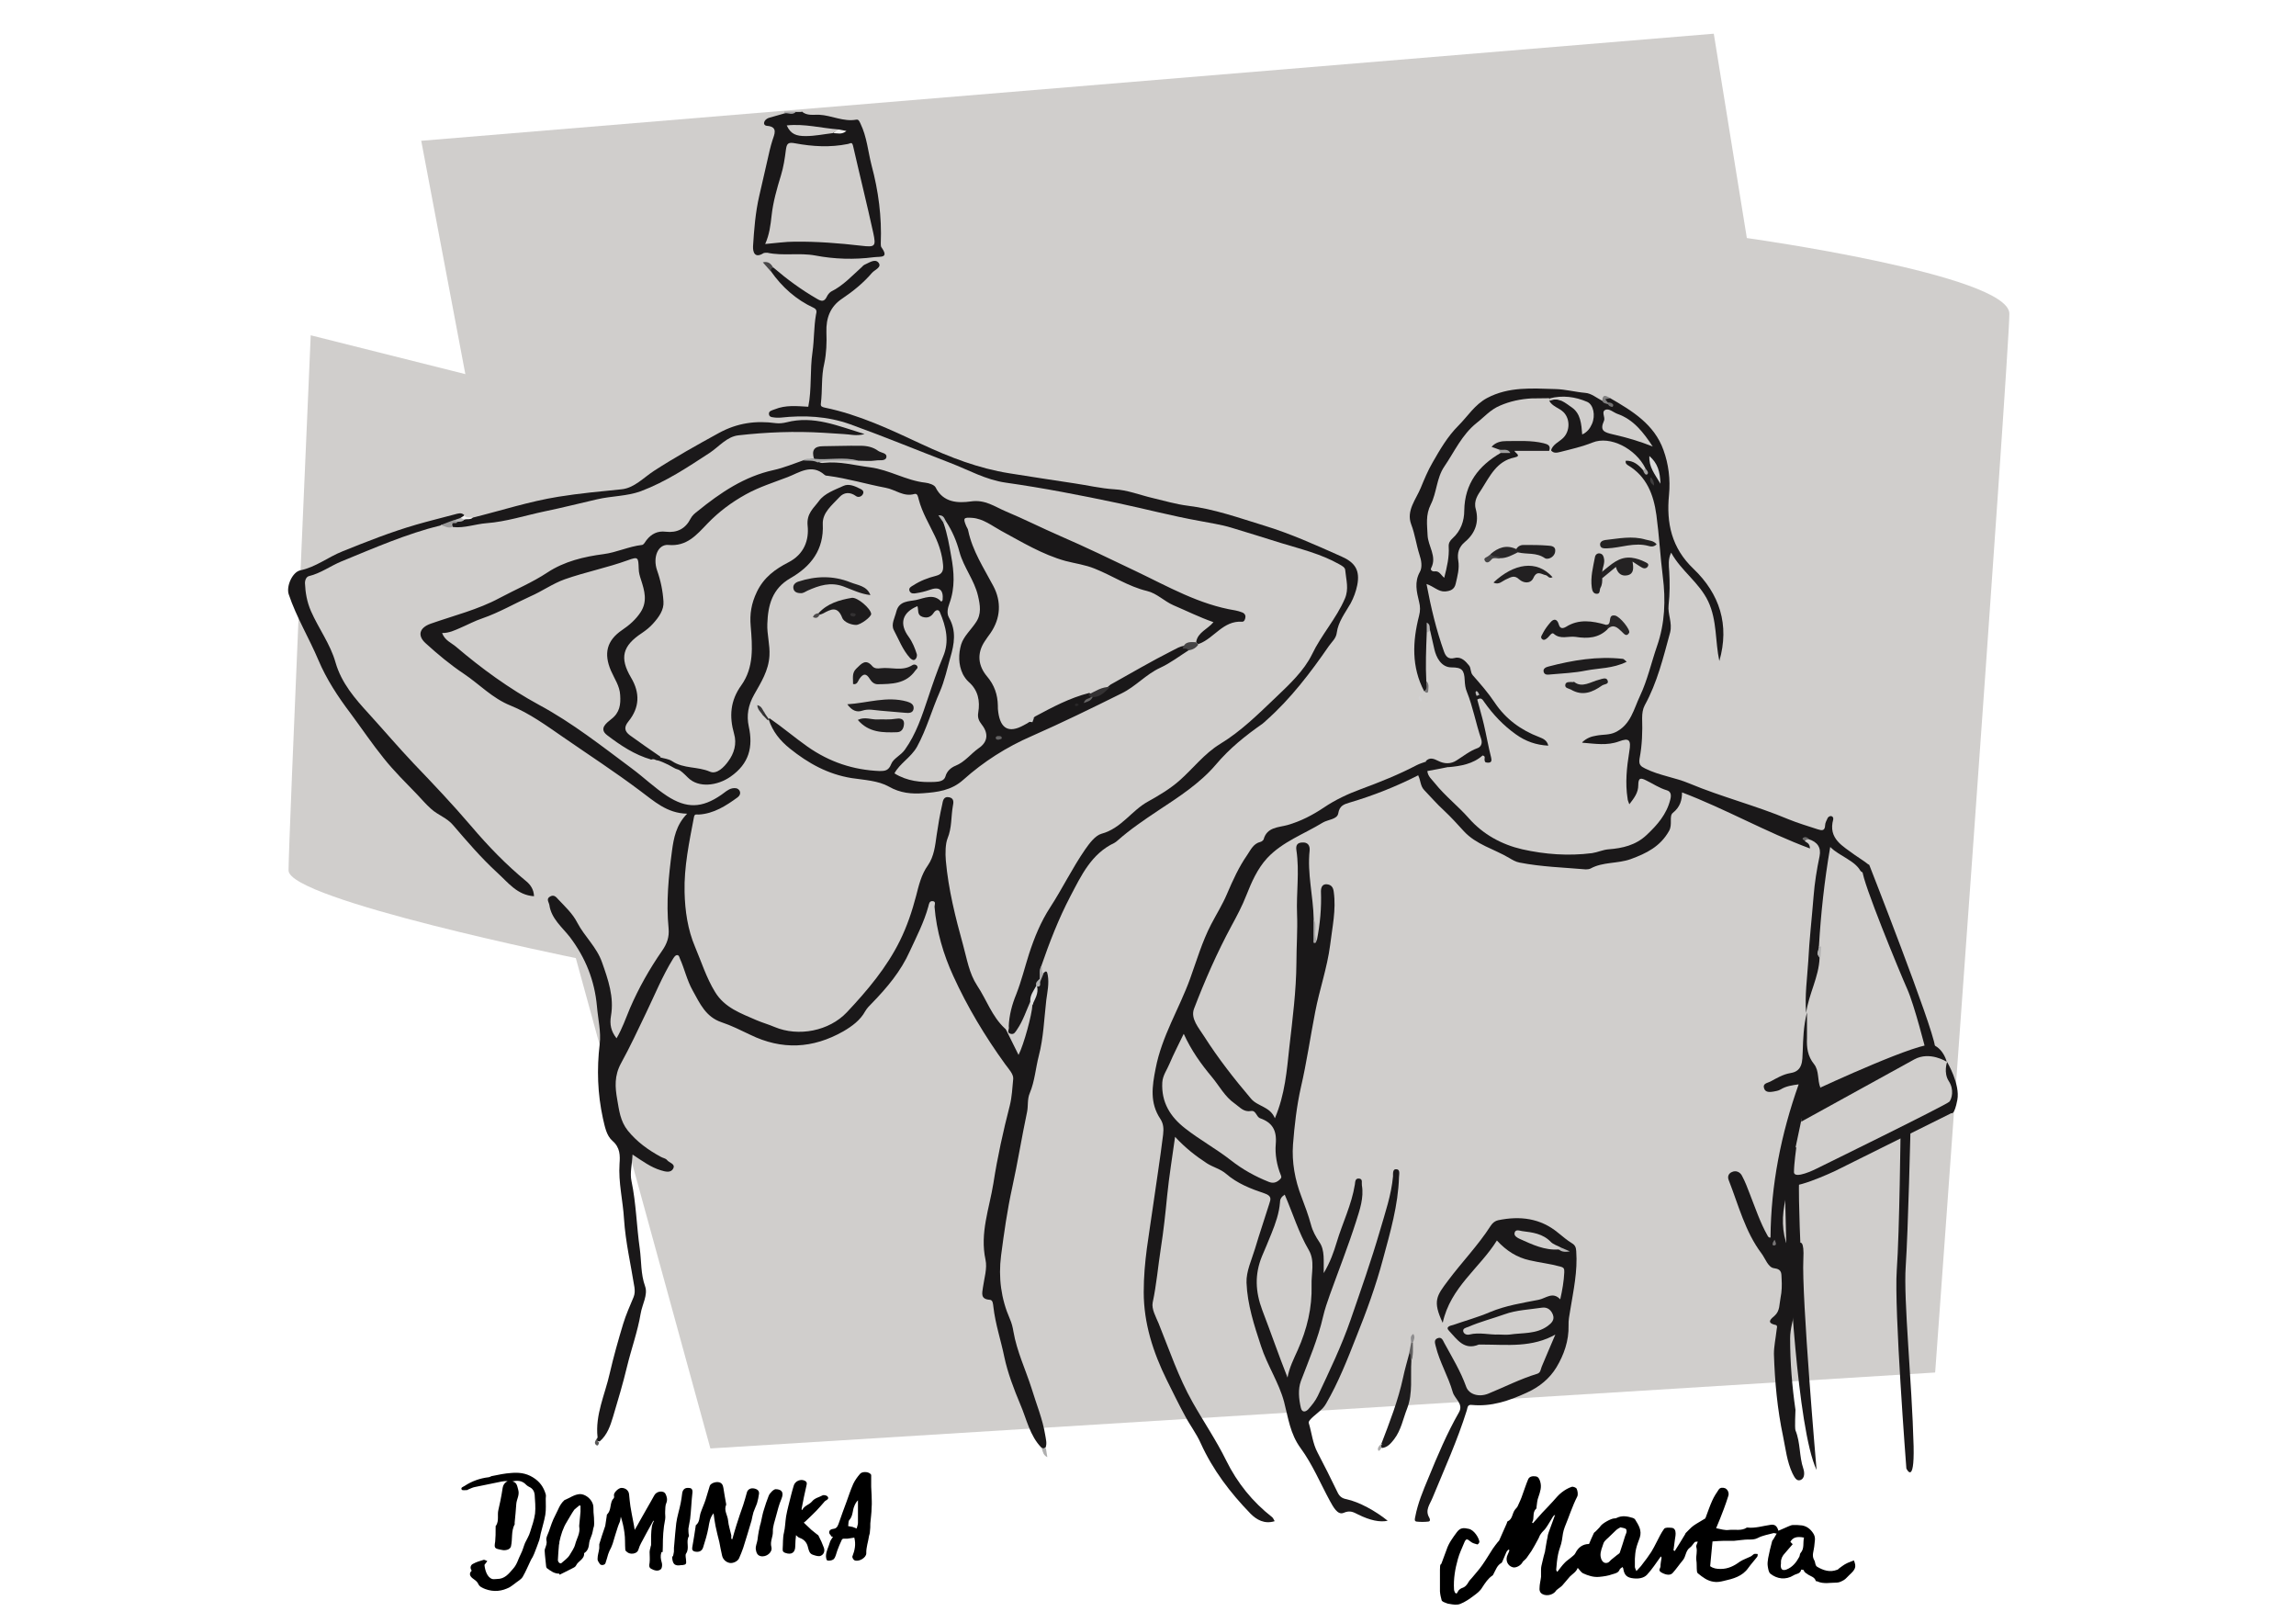 <?xml version="1.0" encoding="UTF-8"?>
<svg xmlns="http://www.w3.org/2000/svg" version="1.1" viewBox="0 0 1076.6 761.1">
  <defs>
    <style>
      .cls-1 {
        fill: none;
      }

      .cls-2 {
        fill: #d2d1d2;
      }

      .cls-3 {
        fill: #d0cecc;
      }

      .cls-4 {
        fill: #484647;
      }

      .cls-5 {
        fill: #2a2829;
      }

      .cls-6 {
        fill: #737272;
      }

      .cls-7 {
        fill: #a9a9a9;
      }

      .cls-8 {
        fill: #3f3d3e;
      }

      .cls-9 {
        fill: #8e8d8e;
      }

      .cls-10 {
        fill: #373637;
      }

      .cls-11 {
        fill: #232222;
      }

      .cls-12 {
        fill: #1b191a;
      }

      .cls-13 {
        fill: #222021;
      }

      .cls-14 {
        fill: #efefef;
      }

      .cls-15 {
        fill: #b3b2b2;
      }

      .cls-16 {
        fill: #d9d9d9;
      }

      .cls-17 {
        fill: #acabab;
      }

      .cls-18 {
        fill: #bbbaba;
      }

      .cls-19 {
        fill: #5a5959;
      }

      .cls-20 {
        fill: #a9a8a9;
      }

      .cls-21 {
        fill: #807f7f;
      }

      .cls-22 {
        fill: #9c9b9b;
      }

      .cls-23 {
        fill: #676666;
      }

      .cls-24 {
        fill: #ccc;
      }

      .cls-25 {
        fill: #444344;
      }

      .cls-26 {
        fill: #1e1c1d;
      }

      .cls-27 {
        fill: #b1b1b1;
      }

      .cls-28 {
        fill: #343233;
      }

      .cls-29 {
        fill: #201e1f;
      }

      .cls-30 {
        fill: #ddd;
      }

      .cls-31 {
        fill: #747273;
      }

      .cls-32 {
        fill: #777576;
      }

      .cls-33 {
        fill: #242223;
      }

      .cls-34 {
        fill: #211f20;
      }

      .cls-35 {
        fill: #b9b8b8;
      }

      .cls-36 {
        fill: #292728;
      }

      .cls-37 {
        fill: #bcbcbc;
      }

      .cls-38 {
        fill: #282627;
      }

      .cls-39 {
        fill: #9f9f9f;
      }

      .cls-40 {
        fill: #1d1b1c;
      }

      .cls-41 {
        fill: #a8a7a8;
      }

      .cls-42 {
        fill: #aaa9a9;
      }

      .cls-43 {
        fill: #232122;
      }

      .cls-44 {
        fill: #a5a4a4;
      }

      .cls-45 {
        fill: #626161;
      }

      .cls-46 {
        fill: #1f1d1e;
      }

      .cls-47 {
        fill: #646364;
      }

      .cls-48 {
        fill: #f3f3f3;
      }

      .cls-49 {
        fill: #454445;
      }

      .cls-50 {
        fill: #6c6b6b;
      }

      .cls-51 {
        fill: #2f2e2f;
      }

      .cls-52 {
        fill: #333132;
      }

      .cls-53 {
        fill: #1a1819;
      }

      .cls-54 {
        fill: #afafaf;
      }

      .cls-55 {
        fill: #4d4b4c;
      }

      .cls-56 {
        fill: #b6b6b6;
      }

      .cls-57 {
        fill: #b2b2b2;
      }
    </style>
  </defs>
  <!-- Generator: Adobe Illustrator 28.7.1, SVG Export Plug-In . SVG Version: 1.2.0 Build 142)  -->
  <g>
    <g id="Warstwa_1">
      <g id="Warstwa_1-2" data-name="Warstwa_1">
        <rect class="cls-1" x="-15.2" y="-8.5" width="1288.4" height="693.3"/>
        <g>
          <path class="cls-3" d="M197.6,66L803.6,15.8l15.5,95.8s123.1,17.2,123.1,35.5-34.8,496.4-34.8,496.4l-574.3,35.6-63.1-229.9s-134.7-27.4-134.7-41.1,10.4-250.9,10.4-250.9l72.5,18.2-20.7-109.5h.1Z"/>
          <path class="cls-53" d="M376,52.3c2.4,2.1,5.5,1.4,8.1,1.5,5.9.3,11.4,3.4,17.4,2.3,1.2-.2,1.5.9,2,1.9,3,6.2,3.5,13,5.2,19.6,3.2,11.9,4.8,24.1,4.3,36.4,0,.6,0,1.3.2,1.8,3.9,5.4-.3,4.4-3.5,4.8-9.2,1.2-18.5.9-27.4-.8-7.6-1.4-15.1.3-22.5-1.3-.6,0-1.3,0-1.8.2-4.1,2.6-5-.5-4.9-3.2.5-7.9,1.1-15.8,2.9-23.6,1.6-7.1,3.3-14.2,4.9-21.4.4-1.6.8-3.2,1.3-4.7.8-2.6,2.9-6.4-2.6-6.8-.8,0-1.5-.7-1.3-1.5.2-1.1,1.1-1.8,2.1-2.2,2.3-.7,4.7-1.3,7-2,1.8-.9,3.8.3,5.5-.8h2.8l.3-.2Z"/>
          <path class="cls-41" d="M373.3,52.3c-1.6,2-3.7.5-5.5.8v-.8h5.5Z"/>
          <path class="cls-53" d="M305.3,356.1c-7.7-2.2-14.3-6.6-20.6-11.4-4.1-3.1-.2-5.8,2-7.6,3.9-3,4.4-6.8,4.1-11.2-.2-4.3-2.7-7.7-4.3-11.4-3.5-8.1-2-14.2,5.2-19.1,3.4-2.3,6.4-4.9,8.7-8.4,3.3-5.1,1.8-10.1.2-15.1-.6-1.8-1.1-3.5-1.1-5.2-.2-5.5-.2-5.8-5.2-4-9.7,3.5-19.8,5.5-29.5,8.9-5.6,2-10.6,5.6-16.1,8-7.5,3.4-14.7,7.6-22.5,10.3-3.6,1.2-6.9,3-10.4,4.5-2.6,1.1-5.1,2.4-8.5,2.4,1.3,3.5,4.4,4.6,6.5,6.4,12.1,10.3,25,19.7,39,27.3,15.6,8.4,29.5,19.4,43.6,29.9,5.5,4.1,10.6,9,16.4,12.8,9.1,5.9,16.3,5.8,25.5-.6,1.6-1.1,3.1-2.6,5.1-3,1.2-.2,2.5-.2,3.3,1,.8,1.3.1,2.5-.8,3.2-5.5,4-11.2,7.7-18.3,8.1-1.1,0-1.9-.4-2.2,1.2-2.2,11.6-4.7,23.3-4.4,35.2.2,8.8,1.5,17.6,4.9,25.6,3,7.1,5.3,14.5,9.4,21.2,4.5,7.4,12.1,10,19.4,13.2,2.8,1.2,5.7,2,8.5,3.2,11.2,4.7,25.6,1.9,33.9-6.9,9.6-10.2,18.7-21,24.9-33.6,3.3-6.7,5.7-13.8,7.6-21.1,1.2-4.7,2.4-9.9,5.5-14.2,2.9-4.2,3.4-9.2,4.1-14.2.7-4.8,1.5-9.5,2.6-14.3.3-1.5.5-4,3.3-3.4,2.4.5,2,2.6,1.7,4.1-.9,5-.4,10.1-2.5,15.2-1,2.5-1.1,6.9-.8,10.4,1.2,13.5,4.5,26.6,8.1,39.6,1.8,6.5,2.8,13.2,6.6,19,4.4,6.6,6.9,14.4,12.9,20,3.1,2.2,3.5,6.2,6.5,9.4,2.7-6.9,3.8-13.7,5.5-20.4.6-2.8,1.7-5.4,2.7-8,.4-1,.7-2,1-3,.5-1.4.9-2.9,2.4-3.7,1.4-1.6,1.8-1,2.1.8.7,4-.2,7.8-.7,11.7-1,8.7-1.3,17.7-3.5,26.1-1.5,5.8-1.9,11.9-4.2,17.4-1.3,3-.7,6-1.3,8.9-2.5,11.8-4.4,23.8-7,35.6-2.3,10.5-3.8,21.1-5.2,31.8-1.3,10.3,0,20.2,4.1,29.6.9,2,1.4,4.1,1.7,6,1.6,9.3,5.7,17.8,8.5,26.6,2.2,7.3,5.2,14.4,6.4,21.9.3,1.9.9,3.9.2,5.8-.6.6-1.2.6-1.9.2-5.6-5.7-7-13.5-10-20.4-3-7.2-5.9-14.7-7.5-22.3-1.6-7.8-4.2-15.4-5.1-23.4-.2-1.4-.2-3.2-1.7-3.3-4.4-.3-3.6-3-3.2-5.8.6-4.3,2.1-9,1.2-13-2.7-12.5,1.8-24,3.7-35.8,1.9-12.3,4.6-24.5,7.7-36.5,1-4,1.2-8.3,1.6-12.5.2-2.2-2.2-4.7-3.8-6.9-9.4-13-17.7-26.8-24.3-41.3-4.6-10-7.9-21.1-8.8-32.5,0-.9.8-2.4-.8-2.6-1.7-.2-1.8,1.4-2.1,2.5-2,7.3-5.5,14.1-8.7,21-4.2,9.4-10.7,17.1-17.8,24.4-1.2,1.2-2.2,2.2-3.1,3.7-2.3,4.2-6.1,7-10.2,9.4-14.4,8.2-28.9,8.9-43.8,1.6-4.4-2.1-8.8-4.3-13.3-5.8-7.5-2.5-10.2-8.8-13.6-14.9-2.7-4.8-3.8-10.1-6-15-.3-.7-.4-1.6-1.3-1.6s-1.4,1-1.9,1.7c-5,8.1-8.6,17-12.7,25.5-3.8,7.9-7.5,15.9-11.7,23.5-3.2,5.9-2.8,11.2-1.8,16.9.9,5.1,1.4,10.2,5,14.7,4.3,5.3,9.6,9.1,15.5,12.3.9.5,2.2.7,2.8,1.4,1,1.4,4.1,1.8,3,4-1.1,2.3-3.8,1.5-5.8.9-4.7-1.4-8.6-4.3-13.3-7.4-.2,4.5-1.3,8.7-.5,12.4,2.2,10.5,2.4,21.3,3.9,31.8.8,5.8.4,11.8,2.5,17.6,1.4,4-1.4,8.5-2.1,12.8-1.4,8.4-4.4,16.6-6.4,24.9-1.9,7.9-4.2,15.6-6.5,23.3-1.3,4.3-2.7,8.6-6.3,11.7-1.7,0-1.6-.7-1-1.9-1.2-10.6,3.5-20.1,5.7-30,1.8-7.8,4-15.6,6.3-23.2,1.3-4.3,3.2-8.5,4.9-12.6.6-1.5.6-2.9.4-4.5-1.7-10.7-4.2-21.3-4.9-32.1-.5-8.6-2.7-17.1-2.1-25.9.3-3.8.3-7.6-3.3-10.7-2.9-2.5-3.6-6.8-4.5-10.6-2.5-11.5-2.9-23-1.5-34.8.7-5.7-.8-11.8-1.3-17.8-1.1-12-5.3-22.6-12.7-32.4-3.6-4.6-8.7-8.6-9.6-15-.2-1.3-1.7-2.9.4-4,1.8-1,2.8.3,3.8,1.4,3.2,3.4,6.7,6.6,8.9,10.9,3.4,6.5,9.1,11.4,11.6,18.6,2.9,8.2,5.7,16.3,4.2,25-.7,4.1,0,7.3,2.6,10.6,2.6-4.4,4.3-9.3,6.3-14.1,4.1-9.5,9.2-18.5,15.1-27,2.2-3.2,3.4-6.3,3-10.5-1.2-12.1,0-24.3,1.6-36.3.8-5.9,1.9-12.1,7.1-17.4-9.6-.2-15.6-6-22-10.7-11.7-8.8-24-16.8-36-25.1-8-5.5-15.9-11.3-24.8-14.9-8.5-3.4-14.6-10-21.9-14.9-6.3-4.2-12.3-9.2-17.9-14.3-4-3.6-3-7.3,2.4-9.2,10.8-3.8,22.2-6.6,32.2-12,7.5-4,15.4-7.3,22.5-12,7.9-5.2,17.1-7.4,26.3-8.6,6.2-.8,11.8-3.6,18-4.3.8,0,1.5-1.4,2.1-2.2,2.3-3,5.3-4.5,9.1-4,5.3.6,9.2-1.4,11.6-6.1.8-1.6,2.1-2.6,3.4-3.6,10.6-8.6,21.8-16.2,35.5-19.2,5-1.1,9.7-3.1,14.6-4.8,2.3-.1,4.7-1.3,6.6.9.8.7,1.6.6,2.5.5,7.4-.8,14.4,1.2,21.6,2.1,9.1,1.2,16.9,6.2,25.9,7.2,1.7.2,4.2,1,4.8,2.2,3.6,7.3,10.7,7.4,16.5,6.6,6.7-1,11.1,2.4,16.3,4.6,8.6,3.6,16.9,7.8,25.4,11.5,12,5.2,23.8,10.9,35.7,16.6,15.1,7.2,29.8,15.7,46.7,18.4,1,.2,2.1.5,3.1.9.9.3,1.6,1,1.6,2s-.5,2.5-1.6,2.4c-8.8-.6-13,7.6-20,10.3-.9.3-1.2-.2-1.5-.9.8-4.5,5.4-5.9,8.1-9.2-6.6-2.3-12.6-5.3-18.7-7.9-4.4-1.9-7.8-5.6-12.4-6.7-8.8-2.1-16.3-7.2-24.6-10.5-4.4-1.8-9.1-2.4-13.7-3.6-10.8-3-20.3-8.8-30.1-14.1-4.4-2.4-8.4-5.7-13.6-6.1-4.1-.3-4.4.1-2.8,3.9.3.7.8,1.3.9,2.1,2,9.5,7.3,17.5,11.8,26,3.8,7.2,3.5,15-1.4,22.1-.9,1.2-1.8,2.5-2.6,3.7-3.9,5.8-3.1,11.6,1,16.5,3.5,4.1,5,8.6,5.1,13.7,0,1.1,0,2.1.2,3.2,1.1,7.7,5,9.8,11.8,6.1,1.2-.6,2.4-1.3,3.5-2.1.7-.6,1.2-1.3,1.8-2,8.2-4.4,16.4-8.8,25.5-11.1.7.2,1.2.5,1.5,1.2,0,.6-.4,1.1-1.1,1.4.9-.2,1.2-.9,1.8-1.4,3-1.2,5.4-3,7.8-5.1,9.7-5.4,19.2-11,29.1-16,1.8-.9,3.5-2,5.5-2.2,1.2.2,2.6,0,2.5,1.8-4.6,2.9-9,6.3-13.8,8.5-6.7,3.1-11.5,8.8-18.1,12-13.9,6.9-27.8,13.7-42.1,20-11.8,5.1-22.6,12-32.1,20.5-5.7,5.1-12.2,5.8-18.8,6.3-5.3.4-10.7,0-16.1-3.1-5-2.8-11.5-3.1-17.5-4-11.1-1.8-20.3-6.9-29-13.9-4.7-3.8-7.9-7.9-9.8-13.4-.1-.4,0-.6.4-.7,6.1,4.2,11.7,9,17.8,13.3,10.3,7.2,21.4,10.9,33.8,11.4,2.5,0,4.2-.2,5.4-3.3,1-2.6,4.5-4,6.4-6.7,5.3-7.4,8-15.8,10.8-24.1,2.2-6.6,4.4-13.1,7.1-19.5,3.1-7.2,1.4-14.1-1.5-20.9-.6-1.4-1.9-1.1-2.8.2-1.3,2-3,2.8-5.4,2-2.6-.9-1.7-3.2-2.3-5-7.1,2.9-8.7,8.2-4.1,14.4,1.8,2.5,2.9,5.3,3.8,8.1.2.7-.1,1.9-.7,2.4-.8.8-1.7.1-2.4-.5-3.5-3.8-5.3-8.7-7.7-13.2-1.4-2.7.5-5.8,1.2-8.7,1.3-5.1,6-4.7,9.3-5.4,3.8-.8,8.2-3.2,11.8.8.3-.4.6-.6.6-.8q.7-7.3-6.2-4.7c-2,.7-4.1,1.2-6.1,1.5-1.1.2-2.6.4-3.2-1-.6-1.5.8-2.1,1.8-2.7,3.2-2.1,6.9-3.5,10.5-4.4,3.3-.8,3.6-2.8,3.4-5.2-.4-4.7-1.8-9.2-3.8-13.4-2.7-5.7-6-11.1-7.6-17.2-.3-1.1-.5-3-2-2.6-5.1,1.5-9-2.1-13.5-2.9-9-1.7-17.9-4.4-27-5.6-.6,0-1.3-.1-1.7-.5-6.1-5.4-12-.9-17.3,1.1-6.5,2.5-13.3,4.6-19.6,8.1-6.7,3.7-12.7,8.2-17.9,13.6-5.2,5.4-9.7,10.9-18.4,10.1-4.9-.4-7.4,5.8-5.3,11.9,1.7,4.8,2.7,9.7,3,14.6.3,4-2.2,7.4-4.9,10.4-1.5,1.7-3.3,3.1-5.2,4.4-9.1,6-10.6,11.6-5.1,20.9,4.3,7.2,4,14.1-1.2,20.5-2.2,2.7-1.9,4.6.6,6.5,4.8,3.5,9.6,6.8,14.4,10.1-.7,2.8-2.6,1-4,1l-.4.3Z"/>
          <path class="cls-53" d="M665.2,363.4c-10.4,5.3-21.2,9.6-32.4,12.9-2.6.8-4.7,1.4-5.3,5.1-.5,2.8-4.8,2.8-7.3,4.3-8.8,5.4-18.8,8.9-26,16.6-4.6,5-7.3,11.2-9.8,17.5-1.9,4.9-4.4,9.6-6.9,14.2-6.8,12.6-12.5,25.6-17.6,38.9-1.8,4.7,2.3,9.1,4.8,13.1,6.5,10.2,14,19.8,21.9,29.1,3.1,3.7,9,3.7,11.2,9.2,4.8-11.3,5.6-22.5,6.8-33.5,1.5-13.1,3.2-26.2,3.3-39.4,0-7.6.6-15.3.3-22.8-.4-10,1.2-20-.3-29.9-.4-2.5.5-3.6,2.7-3.7,2.5-.2,3.7,1.3,3.5,3.7-1.2,10.9,1.7,21.5,1.9,32.2.7,2.8,0,5.6.3,8.3,0,.7-.4,1.9,1.2,1.6,1.5-7.6,2.2-15.2,1.9-22.9,0-1.9.7-3.5,2.8-3.3,1.8.2,2.9,1.1,3.2,3.5,1.2,8.5-.7,16.7-1.7,25.1-1.4,10.7-5,20.8-7,31.3-2.3,11.8-4,23.7-6.7,35.3-2,8.9-3,17.9-3.7,26.8-.6,8.2.9,16.6,4,24.6,1.6,4.2,3.2,8.5,4.4,12.9.8,3.1,2.2,5.6,4,8.3,2.6,3.8,1.9,8.7,2,14.5,3.1-5.2,4.7-9.9,6.1-14.5,2.7-9,7-17.6,8.5-27,.2-1.1,0-3.2,2.2-2.8,1.6.3.9,2,1.1,3.1,1,5.9-1,11.5-2.7,16.9-3.7,11.6-8.2,23-12.3,34.4-1.2,3.4-2.4,6.8-3.2,10.3-2.4,10.5-6.6,20.2-10.4,30.2-1.4,3.8-1,8.4,0,12.6.6,2.4,2.3,1.8,3.4.7,1.7-1.9,3.4-4,4.5-6.3,5.5-11.7,11.1-23.3,15.4-35.7,4.8-13.9,9.7-27.8,13.8-41.9,2.4-8.3,5.3-16.6,6.1-25.4,0-1.2-.2-3.5,1.5-3.3,1.9,0,1.4,2.1,1.3,3.7-.4,13.2-4.1,25.8-7.5,38.4-3.3,12.4-7.7,24.5-12.5,36.4-4.2,10.7-8.4,21.4-14.2,31.4-.5.8-1,1.6-1.6,2.2-2.3,2.4-7,5.4-6.5,6.9,1.4,4.6,1.8,9.5,4.1,13.8,3.2,6.1,6.3,12.3,9.3,18.5.9,2,2.1,3,4.3,3.4,6,1.3,13.6,5.5,19.3,10.1q-5.5,1.2-13.8-2.9c-2.1-1-3.7-2.2-6.9-.8-2.8,1.2-4.9-2.9-6.4-5.6-4.5-8.3-8.2-17.2-13.7-24.7-5-6.8-5.8-14.2-7.8-21.8-2.4-9-7.9-17.1-10.8-26.1-3.2-9.7-6.4-19.5-6.8-29.7-.2-5.3,2.4-10.7,4-16,2.1-7.1,4.5-14,6.7-21.1.7-2.1,1.2-3.6-2.3-4.8-6.3-2.1-12.7-4.6-17.9-9.1-2.6-2.3-6.1-3.1-9.1-5-5.2-3.4-10.1-7.2-14.9-12.4-1.3,9.5-2.8,18.5-3.7,27.5-.8,8.3-1.7,16.6-3,24.9-1.3,8.4-2,16.9-3.8,25.3-.6,3,1.5,6.7,2.8,9.8,5,12.4,9.3,25.2,15.9,36.9,5.2,9.2,11.2,18,15.8,27.4,5.2,10.5,12.3,19.3,21.5,26.5.5.4.8,1.2,1.2,1.9-4.8,1.5-8.5-.7-11.3-3.5-9.5-9.8-17.7-20.5-23.4-33.1-2-4.5-5.1-8.5-7.4-12.9-3-5.5-5.7-11.1-8.5-16.7-6.4-13-10.8-26.6-10.8-41.2s2.5-26.7,4.3-39.9c1.6-11.3,3.4-22.6,4.8-34,.3-2.7.2-5-1.3-7.3-5-7.5-3.9-15.2-2.2-23.7,2.9-15.1,11-27.9,16.1-41.9,3.1-8.6,5.7-17.5,9.9-25.6,2.5-4.8,5.4-9.4,7.5-14.4,2.7-6.3,5.5-12.5,9.4-18.1,1.7-2.5,2.9-5.4,6.3-6.2.5-.1,1.2-.7,1.4-1.1,1.6-5.9,7-5.6,11.3-6.8,6.2-1.8,11.6-4.6,17-8.2,5.3-3.6,11.3-6.4,17.3-8.6,8.9-3.3,17.7-6.8,26.1-11.2,1.5-.8,3.1-1.2,4.7-1.8,4-.7,7.4,1,10.8,2.7-.3,2.2-2.1,2.1-3.7,2.3-1.9.2-3.8.4-5.7.7-1.6.4-3.2.4-4.8.8h-.3Z"/>
          <path class="cls-53" d="M665.2,363.4c1-1.2,2.3-1.8,3.8-1.8,7.2,8.9,15.4,16.9,24,24.4,9.1,8.1,20.1,12.4,32.8,13,11.9.6,23.4-.2,34.8-3,10.4-2.5,16.4-9.9,20.5-19.2,1.2-2.7.4-4.8-2.5-5.9-.6-.2-1.1-.6-1.6-.9-2-1-4.1-2.8-6.3-2.5-2.8.5-1.7,3.8-2.9,5.7-.4.6-.6,1.4-1.1,2-.7,1-1.4,2.2-2.8,2-1.5-.1-1.7-1.5-2-2.7-.7-2.5-.8-5.1-.7-7.7.2-4.9.4-9.7,1.2-14.6.6-3.5-.2-4.3-3.6-3.2-4.7,1.4-9.3,1.5-14,.7-1.2-.2-2.6-.2-3-1.6-.5-1.7,1-2.4,2.2-3,2.9-1.5,6.2-1.6,9.3-2.1,4.7-.7,7.5-3.1,9.8-7.2,7.3-13.2,11.4-27.6,14.7-42.1,1.9-8.3,2.1-17.3.2-25.9-1.7-7.6-1.5-15.4-2.5-23.1-1.2-9.7-3.7-18.4-11.8-24.7-1.2-.9-2.7-2.1-1.7-3.7,1-1.6,2.7-.9,4.1-.3,1.8.7,3.2,1.8,4,3.5.2.3.3.4.4.4-.2-.2-.3-.5-.5-.8-6.5-9.8-16.5-12.8-27.5-8.4-3.7,1.5-7.6,1.9-11.5,2.6-1.6.3-3,0-4-1.5-.9-2.7,1.1-3.8,2.7-5.1,6.7-5.5,6.5-9.4-.5-14.6-1.5-1.1-3.9-1.6-3.1-4.3,6.2-1.9,13,1.8,15.4,8.4.5,1.5.5,3.3,1.8,4.6,4.4-6,2.8-10.8-4.1-12.6-4.3-1.1-8.6-1.9-13-.8-1.5.9-3.3.8-4.9.7-7.7-.4-14.8,1.8-21.4,5.5-4.2,2.4-7.8,6.1-10.6,9.8-6.8,8.7-13.8,17.5-15.6,29-.2,1-.5,2.1-1,3-4.2,7.3-2.8,14.7-.5,22.1.7,2.2,1.2,4.4.8,6.8-.4,2.1.8,3.4,2.6,3.6,2.5.3,1.8-2,2-3.3.3-2.4,1.1-4.8.7-7.2-.3-2.2.5-4,1.9-5.4,4-4,4.8-8.9,5.2-14.2,1-12.1,7.2-20.7,17.9-26.1,1.4-.3,2.8-.3,4.1-.4.9-.1,1.8-.2,2.8,0,3,1.6,2.5,3.5-.2,4.5-7,2.4-10.4,8.1-14,13.8-2.2,3.4-3.4,6.9-2.6,11.2.9,5.2-1.1,10-5,13.6-2.9,2.7-4.4,5.7-3.5,9.7.5,2.4,0,4.9-.5,7.3-1.2,6.5-5.2,8.7-11.3,6.2-.7-.3-1.3-.8-2.2-.8-.4,2.8,0,5.5,1.3,7.9,2.5,4.9,1.8,10.5,3.7,15.5,1.5,4,2.5,8.1,8.4,7.8,2.2-.1,4.1,1.9,5.2,4,5.1,9.6,12.5,17.5,19.6,25.6,3.2,3.6,8.1,4.7,12.2,7.1,2.1,1.2,6,2.1,4.8,4.9-1.2,2.6-4.9,1.4-7.5.5-9.1-3-15.2-9.8-21.2-16.8-.8-.9-1.4-2-2.8-3.2,1.4,6.3,3,12.1,4.4,18,.3,1.5.8,2.9,1,4.4.7,5.6.4,5.9-5,4.6-1.8-.4-3.2.9-4.7,1.4-3.7,1.2-7.3,3-11.4,1.3-3.5-1-7-1.9-10.4-2.9,1.9-2,3.8-1.2,5.8-.2,2.9,1.5,6,1.6,8.7-.2,3.2-2,6.1-4.4,9.7-5.7,1.5-.5,2.6-2,1.8-4.4-2.5-7.3-3.8-14.9-6.7-22.1-.7-1.6-.9-3.5-1-5.3-.2-4.9-1.3-6.1-6.2-6.1s-7.2-4.9-8-8.4c-.7-2.9-1.3-5.9-2-8.8-1.6-1.4-1.1.5-1.6,1-.3,7.6-.6,15.2-.2,22.8.3,1.7,1.5,3.5-1,4.6-6-11.4-5.5-23.3-2.4-35.4.6-2.3.6-4.3,0-6.6-1.1-4.6-2.3-9.2.4-14,1.2-2.2.7-5.4-.2-8-1.5-4.7-2.1-9.6-3.9-14.3-2.4-6.4,2.3-11.7,4.5-17.1,1.6-3.9,3.3-8,5.5-11.8,3.5-6.1,7-12.2,12.1-17.3,4.4-4.4,7.7-9.9,13.5-13,10.2-5.4,21-4.5,31.9-4.2,4.8.1,9.5,1.4,14.2,1.8,2.7.2,5.2,2.3,7.7,3.6.9.2,1.8.6,2.5,1.1,0-.4-.4-.3-.5-.5-.5-.4-1.6-.7-.9-1.5.7-.9,1.8-.5,2.7-.3,10.4,6,20.8,12.3,25.1,24.4,2.4,6.6,3.3,13.8,2.6,21-1.3,13.3,1.2,24.9,11.5,34.7,12.2,11.7,17,26.2,12.1,43.2-2-9.2-1-18.9-5.2-27.9-4.2-8.9-12.6-14.2-17.4-22.9-1.5,3.1-1.1,6-.9,8.8.3,5.3.3,10.5-.3,15.8-.5,4.2,1.9,8.3.7,12.9-3.2,11.7-6,23.4-11.9,34.1-.9,1.7-1.2,3.7-1.2,6,.2,6.3,0,12.7-1.2,18.9-.5,3,.6,3.7,2.6,4.7,6.6,3.3,14.1,4.2,20.7,7,15.3,6.4,31.3,10.4,46.5,16.8,4.4,1.8,9.1,3.2,13.7,4.7,1.9.6,3.4.9,3.5-1.9,0-1.1.7-2.3,1.2-3.4.2-.4.9-.9,1.4-.9.9,0,1.4.8,1.2,1.6-2.5,9.1,4.6,12.5,10.2,16.7,1,.7,5,3.3,5.9,4.1-.7,1.7-.3,3.1-2.1,4.2-3.6-2.5-10.3-6.6-14.5-9-1.9,6.3-2.2,12.7-3.2,19-1.3,7.9-.8,16-2.7,23.9-.2,2-1.5,3.9,0,5.9-.3,9.1-5.1,17-6.3,25.9-.7-8.1.5-16.2,1-24.3.5-10.2,1.7-20.3,2.5-30.5.5-6.3,1.5-12.5,2.8-18.7q1.2-6-5.2-8c-1.7-.4-1.9-.4-1.7,1,.9.7,2.3.9,2.4,3.4-20.7-7.7-39.5-18.5-60-26.3,0,3.5-.8,6.8-4.3,9.6-1.9,1.5,0,5.5-1.8,8.5-4.1,7.3-10.6,10.5-18,13.2-6.2,2.2-13,1.2-18.8,4.4-.6.3-1.5.4-2.2.4-10.4-.9-20.9-1.2-31.1-3.2-1.7-.3-3.4-1.3-4.9-2.2-7.1-4.2-15.4-6.2-21.2-12.5-3-3.3-6-6.6-9.3-9.7-3.3-3-6.2-6.4-9.3-9.6-1.9-2-1.6-4.6-2.8-6.8l.2-.2Z"/>
          <path class="cls-53" d="M473,481.3c.2-5.3,1.5-10.2,3.5-15.1,2.4-6.1,4-12.6,6-18.9,2.5-7.7,5.5-15.1,10-22,5.7-8.8,10.3-18.3,16.3-27,2.1-3,4.8-6.6,7.7-7.4,9.3-2.5,14.1-10.9,21.8-15.1,5.2-2.9,10.1-5.8,14.6-9.7,6.5-5.7,11.7-12.7,19.2-17.3,9.9-6,18-14.1,26.3-22,6.3-6,13.1-12.4,16.8-20,4.4-9.2,11.4-16.8,15.4-26.1,2-4.6.6-8.8.2-13.2,0-1.5-1.5-2.2-2.9-3-8.5-4.8-18-7.1-27.2-9.9-7.8-2.4-15.5-4.9-23.3-7.2-4.9-1.5-10.1-2.2-15.1-3.2-12.8-2.3-25.3-5.6-38-8.3-17.5-3.7-35-7.1-52.6-9.6-9.4-1.3-17.6-6-26.2-9.3-15.6-6-31.1-12.4-46.9-18.1-10.7-3.8-21.5-4.3-32.6-3.1-.8,0-1.5.1-2.3,0-1.1-.2-2.8,0-3.1-1.4-.4-1.8,1.5-2,2.7-2.5,5.1-2.1,10.4-1.5,15.7-1.2,1.7-8.3.7-17.1,2-25.8.8-5.7.6-11.6,1.6-17.3.1-.8.9-2.4-1.1-3.3-8.2-3.8-14.8-9.7-20-17.1-.8-1.3-.5-1.9,1.1-1.8,6.4,5.5,13.2,10.5,20.5,14.7,2,1.2,3.4,1.5,4.6-1,.4-.9,1.2-1.9,2-2.4,5.7-2.8,9.9-7.5,14.5-11.6.3-.3.6-.7,1-.9,2.2-.9,5-3.1,6.7-1.1,1.8,2.2-1.8,3.4-3,4.8-4,4.7-8.8,8.6-14,12.1-5.6,3.7-7.6,9.1-7.4,15.7.2,4.9,0,10-1,14.7-1.5,6.2-.8,12.5-1.6,18.8-.2,1.4.6,1.6,1.8,1.9,16.1,3.3,30.8,10.3,45.6,17.2,13.1,6.1,26.5,11.3,41,13.6,10.1,1.6,20.3,3.2,30.4,4.7,6.2.9,12.4,2.4,18.8,2.8,6.1.3,12,2.7,18,4.1,5.5,1.3,10.9,2.9,16.4,3.6,12.4,1.5,24,5.7,35.8,9.3,12.5,3.8,24.4,9.2,36.3,14.5,6.4,2.8,8.8,6.5,7.4,13.5-.6,2.9-1.6,5.7-3.1,8.5-2.5,4.4-5.8,8.5-6.5,13.8-.3,2.6-2.3,4.2-3.7,6.2-8.7,12.6-17.9,24.7-29.4,34.9-.6.5-1.1,1.1-1.7,1.5-8,5.6-15.4,11.5-21.9,19.2-7.4,8.7-17.3,15.1-27,21.5-6.6,4.4-13.1,8.8-19.1,14.1-.5.4-.9.8-1.5,1.1-10.8,5.1-15.5,15.3-20.6,25-5.5,10.5-9.8,21.6-13.7,32.9-.9,2,.1,4-.4,6-.7,1.1-1.4,2.3-1.7,3.5-.4,2.6-2.5,4.7-2.5,7.5-1.2,4.9-3.4,9.4-6.2,13.5-.9,1.3-2,2.6-3.7,2-2-.8-1.7-2.5-.9-4.1l.2-.2Z"/>
          <path class="cls-53" d="M729.7,625.5c-11.3,6.5-23,4.9-34.5,4.9s-1.3-.2-1.8,0c-6.9,2.9-10.2-2.5-13.9-6.4-2-2,.8-2.5,1.9-2.8,5.7-2,11.6-3.6,17.2-6,7.4-3.1,15.2-4.3,22.9-5.8,3.4-.7,6.6-4,10.1-.2,1-4.4,1.7-8.5,1.9-12.7,0-1.6,0-2.2-2-2.7-4.7-1.3-9.5-1.8-14.2-2.9-6-1.3-11-4.5-15.4-9.3-8,12.9-21.8,21.9-25.4,38.6-4.9-10.3-2.8-12.7,2.5-19.8,6.5-8.7,14.1-16.5,20-25.7.9-1.4,2.1-2.3,3.5-2.6,10.2-2.1,19.8-1,28.1,5.9,2.1,1.7,4.2,3.5,6.5,4.9,1.5.9,1.9,2,2,3.7.7,9.4-1.3,18.4-2.8,27.6-.4,2.4-.9,4.8-.8,7.2.2,7.2-2.2,13.9-5.7,19.7-3.1,5.1-7.9,9.2-14,11.9-8.3,3.8-16.5,6.6-25.7,5.7-2-.2-1.9,1.1-2.3,2.5-4.4,14.1-10.5,27.5-16.1,41.1-1.3,3.2-3.6,5.7-1.5,9.3.3.5.7,1.7-.5,1.8-1.8.2-3.7.2-5.5,0-1.1-.2-.8-1.2-.6-2.2,1.2-6.4,3.7-12.3,6.2-18.3,4.3-10.5,8.7-20.9,14.3-30.7,2.3-4-2-6.3-2.9-9.5-2.1-7.4-6.2-14.1-8-21.6-.3-1.3-.9-2.8.7-3.6,2-.9,2.6.7,3.3,2.1,3.7,6.8,7.7,13.3,10.3,20.6,1.3,3.6,6,5,10.4,3.2,7.6-3.1,15-6.9,22.9-9.3,1.6-.5,1.6-2,2.1-3.3,2-4.9,4.2-9.8,6.5-15.3h.3Z"/>
          <path class="cls-53" d="M847.3,474.9c0,3.9,0,7.8,0,11.8-.2,4.4.3,8.5,3.3,12.2,2.5,3.1,1.5,7.5,3,11.1-1.8,1.3-3.7,2.5-4.4,5-5.8,18-8.7,36.7-11.6,55.4-.9,6,.3,12.1,3.3,17.7,2,3.8,2.3,7.8,2.2,12,0,1-1,3.2,0,4.3-.8,5.2-1.2,8.4-1.5,10.1-.8,4.3-2.2,8.6-2.2,13,0,11.2.9,22.4,2.5,33.5,0,.3-.4,8.4,0,9.6,2.4,5.8,1.7,12.2,3.7,18,.6,1.8.7,4.5-1.3,5.3s-3-1.6-3.8-3.1c-2.6-5.5-3.2-11.5-4.4-17.3-2.7-12.8-3.9-25.7-4.3-38.7,0-3.6.8-7.2,1.2-10.8,0-1,.8-2.5-.4-2.8-4.7-1-2-3-.5-4.3,2.6-2.3,2.2-5.5,2.8-8.4s.7-6,.5-9c-.2-2,.5-4.4-3.5-4.9-2.8-.3-4.1-4.5-5.9-6.9-7.7-10.2-10.8-22.7-15.4-34.4-.7-1.7,0-3.2,1.5-3.8,1.9-.9,3.8,0,4.7,1.7,1.5,2.8,2.6,5.7,3.7,8.6,2.6,6.6,4.8,13.3,8.3,19.5.3.5.6,1.1,1.4.9.2-24.6,4.9-48.4,13.2-71.8-3,.4-5.9.8-8.5,2.4-1,.6-2.3.8-3.4,1-1.7.3-3.7.4-4.3-1.5-.8-2.4,1.6-2.5,2.9-3.2,3-1.6,5.9-3.4,9.5-4,5.8-.9,5.5-5.8,5.7-10.1.2-6,.4-12,1.9-17.9v-.2Z"/>
          <path class="cls-53" d="M206.7,246.3c-16.2,4-31.4,10.7-46.8,17-5,2.1-9.6,5.5-15,6.8-1.2.3-1.9,1.7-1.9,3.3.2,4.5.9,8.7,2.8,13.1,3.6,8.2,9.1,15.5,11.5,24,2.8,9.8,9.2,17.1,15.6,24.1,7.1,7.8,13.9,15.8,21.1,23.4,9.2,9.6,18.4,19.3,27,29.4,7.9,9.3,16.4,18.1,25.9,25.9,1.9,1.6,3.4,3.8,3.5,6.9-7.9-.5-12.2-6.5-17.3-11.1-7.5-6.9-14.1-14.6-20.7-22.3-2.9-3.4-7-4.6-10.2-7.5-2.4-2.1-4.4-4.5-6.6-6.8-5.3-5.5-10.8-10.9-15.6-16.9-5.5-6.8-10.4-14.1-15.6-21.1-5.9-7.8-11.3-16-15.1-25-4.4-10.4-10.3-20.1-13.9-30.8-1.3-3.8,1.7-10.5,5.4-11.3,7.3-1.5,13-6.2,19.8-8.9,11.4-4.6,22.8-9.1,34.5-12.5,5.9-1.7,12-3.2,18-4.8,1.6-.4,3.2-1.1,4.6.3-.4.8-.8,1.4-1.6,1.8-.9.5-1.9.9-2.8,1.3-2,1.4-4.4.9-6.5,1.5v.2Z"/>
          <path class="cls-53" d="M305.3,356.1c1.4-.2,2.9.4,3.9-1.1,2,.6,4.4.8,6,1.9,5.4,3.6,12,2.4,17.7,4.9,3.2,1.4,6.7-2.2,8.6-4.9,2.7-3.6,4.1-8.2,2.7-12.9-2.3-8.1-1.8-15.5,3.4-22.7,6-8.4,5.2-18.1,4.4-27.8-.5-5.6.3-10.6,2.9-16,3.3-6.9,8.7-10.7,14.7-13.8,7.5-3.8,9.8-10.5,9.1-17.2-.6-5.8,2.9-8.3,5.3-11.6,2.6-3.6,7.4-5.2,11.5-7.1,2.4-1.1,5.1,0,7.5,1.2,1.1.5,2.4,1.2,1.6,2.7-.7,1.3-2.3,1.6-3.2.9-2.9-2.1-5.7-1.8-7.8.5-3.4,3.7-8,7.2-7.8,12.6.6,12.1-5.6,19.9-15.2,25.4-8.5,4.9-10.5,12.6-10.8,21.4-.2,5,1.3,9.8,1,14.9-.4,7.1-4,12.6-7.2,18.3-2.8,5-3.6,9.7-2.5,14.9,2.1,9.6.2,17.4-8.5,23.5-6.1,4.3-15,5.5-20,.5s-4.2-3.2-6.6-4.6c-3.4-2-6.9-3.6-10.8-4.3v.4Z"/>
          <path class="cls-12" d="M221.6,242.7c13.4-3.3,26.5-7.6,40.2-9.8,9.9-1.6,19.8-2.5,29.7-3.5,5.9-.6,10.2-5.4,15.1-8.6,9.9-6.4,20.1-12.1,30.5-17.8,8.6-4.7,17.3-5.9,26.7-4.6,1.6.2,3.4,0,5-.4,12.7-3.3,24.1,1.7,36.6,5.5-3.9,1.1-6.9.1-9.9,0-3.2-.2-6.3-.4-9.5-.6-13.3-.8-26.5-.3-39.7,1.2-5.5.6-9.1,5.3-13.5,8.2-10.4,6.8-20.6,13.6-32.3,18-6.5,2.4-13.7,2.2-20.5,3.8-8.3,1.9-16.5,4-24.8,5.7-9,1.9-17.8,4.8-27.1,5.5-5.2.4-10.3,2.4-15.7,1.8-.9-1.2-.3-2.2,1.8-3,1.2-.4,2.5-.7,3.8-1,1.2,0,2.6.3,3.8-.4h-.2Z"/>
          <path class="cls-40" d="M381.7,215.1c-1.2-3.9,0-5.9,4.2-5.9s11.8-.3,17.7-.2c2.9,0,5.8.6,8.2,2.4,1.4,1,4.3.9,3.8,3.1-.5,1.8-3.2,1.1-4.9,1.4-2.7.4-5.5.1-8.2.1-5.5-.9-11-.2-16.5-.4-1.4,0-3,.5-4.3-.5h0Z"/>
          <path class="cls-26" d="M647.7,677c3.9-10.2,7.9-20.4,10.2-31.1.8-3.9,2-7.8,3-11.7,2.2.8.9,2.4.9,3.7-.5,7.5.8,15.2-2,22.5-1.9,4.8-2.8,10.1-6.1,14.4-1.5,1.9-3,3.8-5.7,4.1-.6-.6-.5-1.2,0-1.9h-.2Z"/>
          <path class="cls-26" d="M400,320.7c.1-2.5-.7-5.1,1.5-7.2,2.4-2.3,4.4-4.9,7.6-1.1,1,1.1,2.5,1.1,3.8.9,5-.6,10.2,1.6,15-1.5.6-.4,1.6-.3,2.1.4.7,1-.3,1.5-.8,2.2-4.4,6.3-11.1,6.3-17.7,6.4-1.6,0-2.8-1.1-3.6-2.4-1.7-2.8-3.1-2.8-5,0-.5.8-1,2.8-2.9,2.3h0Z"/>
          <path class="cls-40" d="M383.8,287.5c4.2-4.6,9.8-6.2,15.6-7.2,2.6-.4,8.8,4.9,9.1,7.5.1,1.4-5,5.2-7.1,5.2s-5.7-1.2-6.5-3.4c-2.2-5.7-5.4-3.9-8.9-2-.5.3-1.1.4-1.7.6-.4,0-.5-.3-.4-.6h-.1Z"/>
          <path class="cls-46" d="M397.3,330.2c9.6-.6,18.5-3.9,27.9-1.3,1.7.5,3.4,1.3,3.2,3.3-.2,2.1-2.2,2.2-3.9,2-3.9-.3-7.8-.7-11.7-1-2.8-.2-5.5-1-8.5,0-2.6.9-4.9-.1-7-3Z"/>
          <path class="cls-34" d="M408.1,279c-4.5-.5-8.5-2.5-12.5-4-6.2-2.3-11.5-.5-16.9,1.9-1.1.5-2,1.3-3.3,1.2-1.7,0-3.2-.6-3.4-2.4-.2-1.4.8-2.5,2.3-3,8.2-2.7,16.4-2.9,24.4.3,3.4,1.4,7.7,1.6,9.4,5.9h0Z"/>
          <path class="cls-26" d="M402.3,337.5c3.3-1.6,6.3,0,9.2-.2,2.8-.1,5.6.2,8.5-.3,1.7-.3,3.8-.2,3.9,2,0,1.9-.7,4.2-3.2,4.3-6.6.2-13.3.3-18.5-5.8h.1Z"/>
          <path class="cls-3" d="M473,481.3c.5,1.1-1.3,2.9.9,3.4,1.6.4,2.1-.7,3-2,2.8-4.1,4.3-8.8,6.3-13.3,1.7,0,1.4.9.9,1.8-.2,4.5-4,18.5-6.5,23.4-2.2-4.4-4.2-8.5-6.2-12.5.6-.3,1.2-.6,1.8-.9h-.2Z"/>
          <path class="cls-7" d="M381.7,215.1c6.9.7,14-1.1,20.8.9-6.4.6-12.8-.8-19.1.8-2.1-1.1-4.4-.7-6.6-.9,1.4-1.5,3.3-.5,4.9-.8h0Z"/>
          <path class="cls-49" d="M557.2,304.9c-.6-1.2-1.8-.6-2.6-.9,1-3.4,3.6-3,6.2-2.9.4.4.7.7,1.1,1.1-1.1,1.6-2.7,2.5-4.7,2.7h0Z"/>
          <path class="cls-20" d="M617.4,440.9c-.2.4-.3,1-.5,1.1-1.3.5-1-.5-1-1.2v-9.9c2.1,3.1-.2,6.8,1.5,9.9h0Z"/>
          <path class="cls-22" d="M214.3,244.6c.4,1.7-4.3-.8-2,2.4-2,.9-3.7-.3-5.6-.8,2.2-.9,4.3-1.7,6.5-2.5.4.2,1,.3,1.1.9h0Z"/>
          <path class="cls-4" d="M362.5,125.4c-.9.3-1,1-1.1,1.8-1.2-1.3-2.4-2.7-3.7-4.2,2.5-.6,3.8.6,4.8,2.4h0Z"/>
          <path class="cls-45" d="M661.7,637.9c-.7-1.2.2-2.7-.9-3.7.3-1.5.6-3.1.9-4.6.2-.5.5-.5.8,0,0,2.8.3,5.7-.7,8.4h0Z"/>
          <path class="cls-15" d="M669,296.6v-4.7c1.9.9,1.2,2.6,1.6,3.8-.5.3-1.1.6-1.6,1h0Z"/>
          <path class="cls-17" d="M487.5,458.9c.2-2-.5-4.2.9-6.1.6,1.1-.5,2.7.9,3.7-.5,1.3-1.1,2.6-1.6,3.9-.5-.5-.5-1-.2-1.5h0Z"/>
          <path class="cls-21" d="M754,189.5c-1-.3-2.3-.4-2.7-1.6.2-3.6,2.1-2.1,3.8-1.2-.8.1-1.6.3-2.4.5.4.5.9,1.1,1.3,1.6.2.2.3.3.3.5s-.2.3-.2.3h0Z"/>
          <path class="cls-9" d="M662.5,629.5h-.8c0-1.4-.8-2.9,1-4.1,1,1.5.3,2.8-.2,4h0Z"/>
          <path class="cls-10" d="M357.6,335.2c-.9-1.4-2.4-2.5-2.5-4.6,2.2.5,2.4,2.3,3.4,3.5-.2.4-.3,1-.8,1.1h-.1Z"/>
          <path class="cls-54" d="M488.5,679.1c.6,0,1.3,0,1.9-.2.2,1.3.4,2.6.7,4.3-2-1-2.1-2.6-2.6-4.1Z"/>
          <path class="cls-48" d="M221.6,242.7c-1.1,1.1-2.6.5-3.8.9-.9.4-1.8.9-1.8-.8.6-.4,1.1-.7,1.7-1.1,1,1.4,2.6.7,3.9,1h0Z"/>
          <path class="cls-55" d="M383.8,287.5c.5,0,.5.3.5.7-.7,1.4-1.6,1.9-3.1,1.1.5-1.3,1.5-1.7,2.7-1.8h-.1Z"/>
          <path class="cls-31" d="M667.9,324c1.8-1.2.5-3.1,1-4.6,1.3,1.3.9,3,.8,4.5,0,1.1-1.1,1.2-1.8.1Z"/>
          <path class="cls-19" d="M279.9,674.4c.2.7.1,1.5,1,1.9-.1.7-.5,1.8-1.2,1.3-1.4-.9-.5-2.2.2-3.2Z"/>
          <path class="cls-51" d="M357.6,335.2l.8-1.1c.6,1,1.3,1.9,2,2.9,0,.4,0,.6-.4.7-.8-.8-1.6-1.7-2.4-2.5Z"/>
          <path class="cls-50" d="M846.6,394.3c-.7-.2-1.7-.9-1.3-1.3.9-.9,2.1-.5,3,.4-.6.3-1.5,0-1.7.9Z"/>
          <path class="cls-42" d="M647.7,677c0,.6,0,1.2,0,1.9-.3.6-1.1,1.7-1.4,1.2-.6-1.1.3-2.2,1.2-3h.1Z"/>
          <path class="cls-2" d="M665.5,326.3c.8.8,1.3,1.4,1.1,2.4,0,0-.6.1-.7,0-.5-.5-.9-1.1-.5-2.4h.1Z"/>
          <path class="cls-3" d="M857.4,582.9c-4.7,7.8-6.2,17.7-15.7,23.6,0-3.5-.4-6.4,0-9.2.7-3.6-.7-6.7-2.1-9.5-3.7-7.4-4.3-15-2.9-22.8,2.4-13.1,5-26.1,7.8-39.1,1.1-4.8,3.1-9.5,4.5-14.2.8-2.7,2.8-1.6,4.5-1.7,2.8,2.4,2,6.1,3.2,9.1,3.1,7.4,6,15,4,23.2-1.1,4.3-2.8,8.7-1.7,13,1.3,4.7,2,8.3-2.8,11.5-1.5,1-2.5,3.7-.6,6,.8,1,1,2.5.5,3.5-1.5,2.6,0,4.6,1.1,6.7h.1Z"/>
          <path class="cls-3" d="M852.9,443.8c.9-15.3,2.5-30.5,5.3-46.7,4.3,4.4,12.2,6.5,14.5,11.9-4.6,9.5-11.3,18.3-16.1,27.7-1.2,2.4.2,5.6-2.8,7.2-.4.4-.7.4-1,0h0Z"/>
          <path class="cls-27" d="M852.9,443.8h1c0,1.7-.2,3.4-.3,5.1-2.7-1.4-.6-3.5-.7-5.2h0Z"/>
          <path class="cls-3" d="M358.8,114.4c2-4.5,2.5-8.8,3-13.3.7-6.4,2.5-12.7,4.4-18.9,1.2-3.9,1.8-7.9,2.3-11.9.4-2.9.9-3.8,4.4-3.1,8.1,1.5,16.4,2,24.7.3,1.2-.2,1.9-1.2,2.4.9,3.1,13.6,6.5,27.2,9.5,40.9,1.3,6.2.9,6.7-5.7,5.9-10.4-1.2-20.7-2-31.1-1.9-4.5,0-9,.7-13.9,1.1h0Z"/>
          <path class="cls-3" d="M390.6,62.4c-4.3.5-8.5,1.4-12.8,1.4s-7-.8-8.9-5c8.3-.9,16.3,1.3,24.4,1.9.1,2.2-2.2.5-2.7,1.7Z"/>
          <path class="cls-14" d="M390.6,62.4c.9-.6,1.8-1.1,2.7-1.7,1,.2,2,.4,3.6.7-2.2,1.9-4.4,1-6.3,1h0Z"/>
          <path class="cls-3" d="M443.6,244.5c2.9,4.4,5,9.3,6.3,14.3,2,7.3,7,13.2,8.7,20.6,1,4.3,1.7,8.5-1,12.4-2.3,3.5-5.7,6.5-6.9,10.3-1.3,4.4-1.4,9.5.8,14,.7,1.3,1.6,2.6,2.7,3.6,4.5,3.9,5.4,9,4.5,14.4-.4,2.4.3,3.9,1.7,5.7,3.2,4.1,2.8,8.1-1.5,11-3.7,2.6-6.4,6.4-10.8,8.2-2,.8-4.1,2.4-4.8,5.1-.6,2-2.8,2.4-4.9,2.5-6.6.3-13-.3-19-4,2.5-4.7,7.8-7.5,10.6-12.5,4.5-8.2,6.9-17.2,10.7-25.8,2.2-5.1,3.4-10.6,4.9-16,1.9-6.4,2.9-12.5-.6-18.7-1.2-2.1-.6-4.5.2-6.7,2.7-7.4,2.2-14.7.8-22.2-.9-5.2-1.8-10.3-3.5-15.3-.4-.9,0-1.2.9-1h.2Z"/>
          <path class="cls-28" d="M510.3,325.7c3.3-1.6,6.4-3.8,10.3-3.6-2.5,2.1-4.5,4.9-8.3,4.7-.2.4-.5.4-.8,0-.4-.4-.8-.7-1.2-1.1Z"/>
          <path class="cls-30" d="M484,471.3c-.3-.6-.6-1.2-.9-1.8-.2-2.9,1.6-5,2.8-7.3.4-.2.5-.1.4.3.8,3.3-1.1,6-2.3,8.8Z"/>
          <path class="cls-47" d="M466.9,346c0-.8.7-.9,1.3-.9s1.7,0,1.5,1.1c0,.3-1,.5-1.5.6-.6,0-1.2,0-1.3-.8h0Z"/>
          <path class="cls-37" d="M443.6,244.5c-.3.3-.6.7-.9,1-.8-1.2-1.6-2.3-2.7-3.9,2.7-.2,2.8,1.7,3.6,2.9Z"/>
          <path class="cls-23" d="M511.5,326.8h.8c-.7,1.8-2.2,2.1-4.1,2.8.6-2.2,2.3-1.9,3.3-2.7h0Z"/>
          <path class="cls-57" d="M486.3,462.5c-.2,0-.3-.1-.4-.3-.5-1.6.7-2.4,1.6-3.2,0,.5.1,1,.2,1.5,0,1,.4,2.3-1.5,2h0Z"/>
          <path class="cls-24" d="M484.1,338.6c-.7-.1-1.4-.2-2.1-.3.5-1.2,1.6-1.4,2.8-1.6-.2.6-.5,1.3-.7,1.9h0Z"/>
          <path class="cls-5" d="M505.9,330.3c-.5.4-.8.8-1.1.8s-.6-.3-.9-.5c.3-.3.5-.7.8-.8.2,0,.6.2,1.2.5Z"/>
          <path class="cls-3" d="M679,359.7c5.9-.5,11.7-1.5,16.2-5.5,1.4.3.9,1.2.9,1.8,0,1.4.8,2,2.1,1.6,1.2-.3,1.3-1,1-2.4-1.3-5.1-2.2-10.4-3.4-15.5-.9-3.9-2.1-7.8-3.1-11.7,1.8-1.2,2.5,0,3.3,1.2,4.1,5.8,8.9,10.9,14.8,15.1,4.6,3.3,9.5,5,15.2,5.3-.6-2.6-2.5-3.3-4.2-4-8.7-3.3-15.8-8.5-21-16.3-3-4.5-6.6-8.6-10.2-12.7-1.2-1.4-.8-3.4-1.7-4.5-1.6-2-3.7-4.4-6.8-3.6-3,.8-4.2-.8-5-3-3.6-10.1-6.1-20.5-8.2-31.7,3.5,1.2,5.6,3.7,8.7,3.5,2.5-.2,4.4-.9,5-3.7.8-3.5,1.8-7,1.2-10.7-.6-3.5.2-6.4,3.2-8.9,4.8-4,6.6-9.3,5-15.3-1.1-3.9,1-6.7,2.7-9.3,3.9-6.1,7.1-13.2,15.4-14.9,3.7-.8.2-2.1,0-3.2,5.2-2.1,10.6-1.1,16-.9.5.2.9.5,1.3.9,1.2,1.3,2.6,1,4.2.6,5.1-1.3,10.1-2.4,15.1-4.4,8.3-3.4,20.3,2.9,24.8,12,.3,1,0,1.2-1,1-2.2-2.6-4.6-4.6-8.2-4.5-.2,1.2.3,1.6,1,2.1,8.9,5.3,12.1,13.9,13.4,23.4,1.3,9.6,1.8,19.3,3,28.9,1.4,10.9,1,21.9-2.7,32.5-2.7,7.8-4.5,16-8,23.4-2.9,6.1-4.3,13.5-11.5,17-2.9,1.4-5.9,1-8.9,1.6-2.4.4-4.5,1-6.9,3.3,6.4.5,11.8,1.5,17.5-.6,4.8-1.8,5.7-.6,4.8,4.7-1.2,7.4-2,14.8-.8,22.2,0,.7.4,1.4.8,2.6,2.3-3,4.2-5.4,4.2-9s1.2-3.5,3.9-2.1c3.1,1.5,6,3.5,9.4,4.5,2.2.6,2.2,2.5,1.7,4.4-1.7,6.9-6.1,11.9-11.1,16.6-5.1,4.8-11.3,6.2-17.8,6.7-2.7.2-5.1,1.4-7.8,1.8-11.1,1.4-22,.6-32.7-1.8-9.6-2.2-18.4-7-25-14.5-5.1-5.8-11.2-10.5-16-16.5-1.4-1.8-3.3-3.2-3.5-5.7,3.3-.6,6.6-1.2,9.9-1.9h-.2Z"/>
          <path class="cls-3" d="M555.1,484.8c3.5,7.7,8.1,14.1,13.2,20.2,3.5,4.2,6,9.2,10.8,12.5,2.3,1.6,4,4,7.5,3.4,2.4-.4,2.4,2.7,4.3,3.4,5.6,2,7.9,5.5,7.3,12.2-.4,4.6.5,9.9,2.4,14.5.5,1.2,0,1.5-.7,2.2-1.5,1.3-3,1.7-5,.9-6.3-2.5-12.4-5.9-17.6-10-6.9-5.4-14.6-9.6-21.5-15-7.1-5.5-11.3-12.3-10.8-21.6.2-3.3,2.2-5.9,3.4-8.8,1.9-4.5,4.2-8.9,6.6-13.9h0Z"/>
          <path class="cls-3" d="M603.7,645.8c-4.2-10.6-7.8-21.1-11.8-31.5-3.3-8.8-3.6-16.8-.2-25.2,1.5-3.6,3.1-7.2,4.5-10.8,1.9-4.7,3.6-9.5,4-14.6,0-1.8.9-2.7,2.2-3.6,3.8,8.7,6.5,17.8,11.3,26,3,5.1,1.1,10.9,1.3,16.4.3,10.6-2.1,20.6-6.5,30.5-1.8,4-4,8.3-4.8,13v-.2Z"/>
          <path class="cls-3" d="M727.4,211.5h-1c-1-1.4-2.5-2.2-4.2-2.6-5.9-1.2-11.8-.9-17.7-.4-.7,0-2.5-.2-1.5,1.7.5.7,1,1.3.6,2.2-10.3,6-16.8,14.4-17,26.9,0,4.9-1.6,9.6-5.5,13.1-1.2,1.1-1.9,2.2-1.8,3.9.3,4.9-.8,9.5-2.1,14.6-1.5-1.2-2.3-3.4-4.6-3-.9.1-2.1-.6-1.5-1.6,2.8-5.5-1.5-10.2-1.7-15.4-.2-4.9-1-9.4,1.5-14.4,2.8-5.5,2.7-12.4,6.3-17.7,4.8-7,8.2-14.9,15.2-20.5,3.6-2.8,6.4-6.2,10.9-8.1,4.8-2.1,9.7-3.1,14.8-3.4,2.7-.1,5.5,0,8.2-.1.3.2.3.5.3.7,0,.3,0,.4-.2.4,1.4,2.8,4.7,3.4,6.8,5.5,3.1,3.2,3,8.8-.2,12-2,2-5,3-5.8,6.1h.2Z"/>
          <path class="cls-3" d="M775.1,209.4c-6.2-2.5-12.4-4.3-18.6-5.7-4.3-1-6.5-1.7-4.4-6.4.8-1.7-1.5-4.3.8-5.2,1.7-.6,3.6,1.2,5.4,1.9,7.8,2.7,12.4,8.9,16.7,15.4h0Z"/>
          <path class="cls-3" d="M726.6,187.9v-1.1c6.1-1.6,12-.8,17.6,1.6,3,1.3,4,6.4,2.3,10.3-.9,2.1-2.2,3.9-4.6,5-.4-4.9-.7-9.8-4.9-12.7-3-2-6-5-10.3-3.1h0Z"/>
          <path class="cls-46" d="M702.7,210.7c-1-.4-2-.7-3.3-1.2,2-2.3,4.7-2.7,6.9-2.7,5.8,0,11.7-.4,17.5,1,2,.5,3.5,1.1,2.6,3.6h-16.3c-.7.3-1.3.6-2,.9-1.6-1.5-4-.1-5.5-1.7h0Z"/>
          <path class="cls-16" d="M773.4,213.8c3.9,3.4,5,7.3,5.2,13-2.7-4.6-5.5-7.8-5.2-13Z"/>
          <path class="cls-39" d="M702.7,210.7c1.8.7,4.2-.8,5.5,1.7h-4.5c-.3-.6-.7-1.1-1-1.7Z"/>
          <path class="cls-8" d="M775.6,227.7c-1.5-1.1-2.2-2-1.6-4,1.2,1.2,1.6,2.3,1.6,4Z"/>
          <path class="cls-6" d="M754,189.5v-.8c1,0,2,.2,2.5,1.2,0,.2-.3.9-.4.9-.9-.1-1.7-.4-2.1-1.3h0Z"/>
          <path class="cls-18" d="M693.6,325.8c-.5.2-.9.4-1.2.5-.2-.5-.5-1.1-.5-1.6s.3-.9.8-.5c.4.3.6.9,1,1.6h0Z"/>
          <path class="cls-44" d="M770.5,220.6c.3-.3.7-.6,1-1,.7.8,1.8,2,.9,2.8-.8.6-1.6-.8-1.9-1.8Z"/>
          <path class="cls-3" d="M703,625.7c-4.7.2-9.3-1.2-14,0-1.3.3-2.7-.3-2.9-1.6s1.3-1.6,2.4-2c5.5-2.4,11.4-3.9,17-5.9,5.5-2,11.6-2.2,17.5-3.1,2.7-.4,4.4,1.2,5.2,3.4.8,2.3-.6,3.8-2.5,5.2-5.4,3.9-11.8,3.1-17.8,4-1.6.2-3.3,0-5,0h0Z"/>
          <path class="cls-3" d="M730.9,585.8c-6.6.5-12.4-2.3-18.2-4.9-1.1-.5-2.9-1.4-2.5-2.9.4-1.8,2.3-1,3.5-.8,4.9.6,9.8,1.2,13.5,5.1,1.2,1.2,3.1,1.7,4.7,2.6,0,.8,0,1.3-1,.9h0Z"/>
          <path class="cls-35" d="M730.9,585.8c.3-.3.7-.6,1-.9,1,.4,2,.9,4.2,1.8-2.8.5-4.1,0-5.2-.9h0Z"/>
          <path class="cls-32" d="M832.1,581.3c.6,1,.9,2.3.3,2.5-1.2.5-1.5-.3-1-1.4.2-.4.4-.7.7-1.2h0Z"/>
          <path class="cls-56" d="M215.9,242.8c.6.3,1.2.5,1.8.8-.9,1.2-2.3.9-3.4,1.1-.4-.3-.7-.6-1.1-.9.9-.3,1.8-.6,2.8-1h-.1Z"/>
          <path class="cls-52" d="M401.2,288.4c-.3.6-.8.8-1.4.6-.6-.1-1.2-.4-1.1-1,.1-.7.8-.6,1.4-.5.5,0,1.2.1,1.1.9Z"/>
          <path class="cls-26" d="M754,294.8c-4.3,4.4-9.5,4.7-15.2,3.8-3.4-.5-7.1,1.4-10.3-1.5-.8-.7-1.8.9-2.5,1.6s-1.8,1.7-2.7,1.1c-1.5-1,0-2.3.3-3.2.9-1.7,2.1-3.3,3.4-4.8,1.7-2,3.2-1.5,3.9.9.6,2.1,1.8,2.1,3.4,1.2,6-3.8,12.3-2.8,18.6-1,.7.4,1.5.8,1,1.8h0Z"/>
          <path class="cls-26" d="M762.7,310.3c-6.5,3.2-13,2.9-19.1,4.1-5.4,1.1-10.9,1.3-16.4,1.8-1.2.1-3,.5-3.4-1.3-.3-1.5,1.1-2.1,2.3-2.4,11.4-3,23-4.9,34.8-3.6.5,0,.9.6,1.9,1.4h0Z"/>
          <path class="cls-13" d="M728,270.6c-1.7.9-2.2-.7-3.1-.9-2.1-.4-4.2-2.5-5.9,1.3-1.3,2.8-4.6,2.5-6.7.6-2.2-2.1-3.8-1-5.8-.1-2,.8-3.7,3-6.2,1.6,9.5-8.9,20.2-10.9,27.7-2.5Z"/>
          <path class="cls-33" d="M751.3,268c4.1-3.2,7.8-7.2,13.8-6.5,2.3.3,4.3,1,6.3,2,.7.4,1.8.7,1.4,1.8-.5,1.2-1.7,1.4-2.7.9s-2.7-1.7-4.6-2.9c.5,3,.7,5.7-2.3,6.4-2.7.6-4.7-.7-5.5-3.9-2.3,1.9-4.3,3.6-6.4,5.3-.9-1-.9-2.1,0-3.1h0Z"/>
          <path class="cls-11" d="M776.8,255.2c-1.3,1.3-2.7,1.1-3.7.8-6.7-1.9-13.1.9-19.6,1.1-1.4,0-3,.1-3.2-1.6-.2-1.3,1-2.1,2.3-2.3,6.4-.7,12.7-2.1,19.1-.2,1.7.5,3.6.4,5.1,2.2h0Z"/>
          <path class="cls-29" d="M751.3,268v3.1c0,1.5,0,3-.8,4.4-.6,1,0,2.9-1.7,2.9s-2.2-1.4-2.4-2.9c-.7-4.9.6-9.6,1.5-14.4.2-1,1.1-1.9,2.4-1.6,1.2.3,1.6,1.2,1.8,2.3.5,2.2-.6,4.1-.8,6.2Z"/>
          <path class="cls-43" d="M711,257.4c.9-1.5,2.3-2,3.9-1.9,3.6,0,7.2,0,10.8.3,1.8.1,4,.3,3.5,3s-3.6,3.7-4.8,2.9c-4-2.8-8.4-1.7-12.5-2.7-.7-.3-1.2-.7-.8-1.5h-.1Z"/>
          <path class="cls-13" d="M738,319.6c3.8,3.2,7.9,0,12.1-1,1.1-.3,3.1-1.2,3.7.4.8,1.9-1.6,1.7-2.6,2.4-4.5,3.2-9.2,5.1-14.6,1.9-1.1-.6-3-.6-2.6-2.4.3-1.3,1.9-1.2,3.9-1.1v-.2Z"/>
          <path class="cls-38" d="M754,294.8c-.3-.6-.6-1.2-1-1.8.5-.2,1.1,0,1.5-.7.8-1.3-.2-4.2,2.8-3.7,2.3.4,7.4,6.8,6.6,8.1-1.3,2.2-2.5.3-3.5-.6-1.9-1.8-3.8-3.7-6.5-1.3h.1Z"/>
          <path class="cls-36" d="M711,257.4c.3.5.6,1,.8,1.5-2.6,1.3-5.2,2.8-8.2,2.8-1.3-1.3-4.2,1.4-4.7-1.9,3.6-3.1,7.4-4.5,12-2.4h.1Z"/>
          <path class="cls-25" d="M699,259.8c1.1,1.8,3.5.4,4.7,1.9-1.4.7-3.2-1-4.5.8-.8,1-2.1,1.8-2.9.5-1-1.5,1-1.7,1.7-2.4.3-.3.7-.5,1.1-.8h0Z"/>
          <path d="M239.6,694.5c2.7.2,2.8,1.8,3.4,4,.7,2.5-.7,4.3-.9,6.5-.2,3-.5,6.1-.8,9.1,0,.2.2.5,0,.6-1.7,3.3-.9,6.9-1.7,10.3-.3,1.2-1.7,1.9-3.6,1.8-.4,0-.7-.2-1.1-.2-3.1-.6-3.2-.8-2.7-3.9.2-2,.2-4,.2-6s0-1.1.2-1.4c1.5-2.4.5-5,1.1-7.4.3-1.3.6-2.8.9-4.1.4-2,.8-4.1,1.1-6.2.2-1.4.9-2.4,2.3-3.2-.9,0-1.8,0-2.7.2-4.3.9-8.4,1.7-12.7,2.6-1.1.2-2.1.8-3.2,1.2,0,0-.2.2-.2.2-.9,0-2.4.3-2.7-.2-.6-1,.7-1.3,1.3-1.7,3.5-2.3,7.2-3.6,11.3-4.1.6,0,1.2-.6,1.8-.6,2.9-.6,5.8-1.2,8.8-1.4,3.5-.3,6.8,0,10.1,2s5.1,4.6,6.1,8c.2.6,0,1.4,0,2,0,2.5.2,5.1-.2,7.6-.5,3-1.5,6-2.2,9-.2.9-.3,1.9-.6,2.8-.7,2.1-1.6,4.3-2.4,6.4-.4,1-.9,2-1.5,2.9-1.3,2.7-2.4,5.4-3.9,8-.8,1.3-2.3,2-3.5,3-.8.6-1.7,1.3-2.5,1.8-3.7,2-7.6,2.4-11.6.9-1.4-.6-2.7-1-3.4-2.7-.5-1-1.7-1.7-2.6-2.4-1.3-1.1-1.6-2.3-.3-3.5-1-1.3-.5-2.7.6-3.2,1.6-.9,3.4-1.4,5.1-1.9.4,0,1,.4,1.6.6-.2.4-.6.7-.8,1.1-.2.3-.6.6-.5.9.2,2,1.1,5.6,3.6,6.4.7.2,1.5,0,2.3,0,3.6,0,5.4-2.4,7.5-4.8,1.9-2.1,2.4-4.6,3.6-6.9.9-1.7,1.3-3.5,2-5.2.8-1.7,1.9-3.4,2.4-5.2.9-2.8,1.9-5.7,2.3-8.6.3-2.9,0-6-.2-9-.2-1.5-1-2.8-2.6-3.5-.5-.2-.9-.6-1.3-.9-2-2.2-4.5-2.3-7.3-1.4h0Z"/>
          <path d="M306.5,712.7c-1,1.8-2,3.6-3,5.4-.9,1.8-2,3.6-2.9,5.4-.5.9-.9,1.9-1.2,2.9-.4,1.3-1.3,1.8-2.5,2-1.4.2-2.5-.2-3.5-1.3,0,0-.2-.3-.2-.5-.2-2.7,0-5.4-.4-8-.3-2.4-.9-5-1.7-7.5-.2.9-.2,1.7-.5,2.5s-.7,1.5-.9,2.3c-.9,2.6-1.6,5.2-2.4,7.8-.4,1.2-.9,2.3-1.5,3.4-.2.5-.4,1-.6,1.5-.4,1.4-.8,2.8-1.3,4.3-.3.9-2,1.2-2.6.4-.5-.7-1.2-1.7-1.1-2.4,0-1.7.6-3.3.8-5,0-.6,0-1.3,0-1.9.8-2.7,1.7-5.4,2.6-8,0-.2.2-.4.2-.6.2-1.5.5-3.1.7-4.6,0-.2,0-.6.2-.8,1.7-1.7,1.4-4,2.1-6,.2-.4.3-.8.6-1.1.5-.5.7-.9.5-1.7-.3-1.3,2.1-3.6,3.5-3.6,2,0,3.5,1.3,3.6,3.2.2,1.8.3,3.5.6,5.4.4,2.5.9,5,1.4,7.6.2,1,.4,2,.6,3.5.9-1.6,1.7-2.8,2.4-4.2,1.1-2,2.3-4,3.4-6,1.1-2,2.3-3.9,3.4-6,1-2,4.4-2.5,5.3-.6.6,1.2,1,2.7.3,4.3-.5,1.1-.4,2.5-.5,3.8s.2,2.5,0,3.7c-.9,4.3-1.1,8.6-1.1,12.9s-.4,1.7-.7,2.7c-.5,1.6-.3,3.1.2,4.7.3.9.2,2.5-.4,3.1-1.3,1.2-3.2.6-4.6-.2-1.1-.6-.9-1.7-.7-2.8.2-1.7,0-3.4,0-5.1,0-.6.2-1.3.4-2,0-.5.3-.9.3-1.3v-4.2c0-1.6.2-3.1.4-4.6.2-.9.6-1.7.9-2.4-.2,0-.3-.2-.5-.2h.2Z"/>
          <path d="M343.4,721.6c.6-2.1,1.2-4.3,1.9-6.5,1-3.2,2.1-6.4,3.2-9.5.6-1.9,1.2-3.9,1.7-5.8.3-1.3,1.5-2.1,2.9-2,1.9.2,3,1.1,2.8,2.6-.2,1.5-.5,2.9-.9,4.3-.5,1.5-1.2,2.8-1.7,4.3-.4,1.3-.6,2.6-.9,3.9-1.3,4.3-2.5,8.5-3.9,12.8-.6,1.7-1.2,3.2-1.9,4.8-.6,1.5-2.8,2.5-4.3,2.3-1.9-.3-3.3-1.7-3.7-3.4-.5-2.1-.9-4.3-1.3-6.4-.6-2.5-1.3-5-1.8-7.6-.4-1.9-.6-3.8-.9-5.9-1.7,2-2,4.3-2.4,6.7-.6,3.2-1.5,6.2-2.5,9.3-.5,1.6-1.8,2.3-3.6,2-1.3-.2-1.7-.9-1.5-2,.6-3.3,1.1-6.6,1.6-9.9,0-.2,0-.5.2-.6,1.7-1.4,1.5-3.5,2-5.3.7-2.2,1.7-4.3,2.4-6.4.7-2.2,1.3-4.4,2-6.6.3-1.1,2.4-2,4-1.8,1.6.2,2.2,1.3,2.4,2.7.4,2.5.8,5,1.3,7.6,0,0,0,.2,0,.3-1.2,2.7.7,4.9.9,7.4.2,2.3,1,4.6,1.5,6.9,0,.6,0,1.1,0,1.7.2,0,.3,0,.5.2v-.2Z"/>
          <path d="M262.2,737.8c-2.4,0-4-1.3-5.8-2.6-.2-.2-.2-.5-.3-.7-.2-2.4-.6-5-.7-7.4,0-.4,0-.7.2-1.1.4-1.3,1-2.3.6-3.9-.2-1.2.6-2.6,1.1-3.9.9-2.6,1.8-5.4,3.1-7.8,1.3-2.4,2-5,4.1-6.9,0,0,.2-.2.2-.2,2.4-.9,4.6-2.7,7.3-2.8,2.3,0,5.1,2,6,4.7.4,1.2.2,2.5.3,3.8.2,1.7.3,3.4.3,5.1s-.2,1.7-.4,2.5c-.2.9-.3,1.8-.6,2.7-.3,1-.8,2-1.1,3,0,.3-.2.6-.2.9-.2,2-.5,3.8-2.4,5h0c.2,2.9-2.8,3.6-3.8,5.8-.3.7-1.3,1.1-2.1,1.5-1.8.9-3.7,1.9-5.6,2.8,0-.2-.2-.3-.2-.5h0ZM272.3,706c-.2,0-.4-.2-.6-.2-.8.7-1.7,1.3-2.4,2-1.3,1.8-2.3,3.8-3.5,5.7-1.8,2.9-2.8,6.1-3.5,9.4,0,.5,0,.9-.2,1.4-.2,2.4-.4,4.7-.5,7.1,0,.4.2.9.6,1.3.2.2.9.4,1,.2,1.3-1.2,3-2.3,3.9-3.8.9-1.6,2.1-3.1,2.6-5,.7-2.8,2.5-5.3,1.9-8.4,0-.2,0-.3,0-.5.2-2.1.4-4.3.6-6.4v-2.8Z"/>
          <path d="M400.6,720.9c-.9.2-2.1.3-3.2.5-.6,0-1.2,0-1.7,0-.4,0-.9.2-1,.6-.8,1.7-1.5,3.3-2.1,5-.5,1.3-.7,2.8-1.5,3.8-.5.7-1.9,1-2.8.9-.8,0-.9-1-1-2,0-2.4,1.2-4.3,1.8-6.5.2-.9.9-1.7,1.5-2.7h-.6c-.4-.7-1.2-1.3-1.2-2,0-1.1.9-1.6,2-1.7,1.9-.2,2.2-1.9,2.7-3.2,1.1-3.2,2.2-6.2,3.4-9.4,1-2.8,2-5.8,3.2-8.5.8-1.7,1.9-3.2,3.1-4.6.9-1.2,3.6-1.2,4.8-.2.2.2.4.4.5.6v5.6c0,1.3.2,2.6.2,3.9,0,1.9.2,3.9,0,5.8,0,2.4-.4,5-.6,7.4,0,1.3,0,2.6-.2,3.9,0,.7-.2,1.3-.4,2-.4,2.8-1.4,5.4-1.3,8.2,0,2.1-3.7,4.2-5.6,3.2-.5-.3-1.1-1.4-.9-1.8,1.1-2.8,1.7-5.6.9-8.7v.2ZM401.7,716.6c.2-.9.6-1.7.6-2.6v-10.6c-.8.8-1.3,1.7-1.7,2.7-.9,2-.6,4.6-2.3,6.5-.6.6-.4,1.9-.6,2.9.7.2,1.4.2,2.1.4.6.2,1,.4,1.8.7h0Z"/>
          <path d="M373.3,719.4c-.2,1.8-.4,3.6-.4,5.5,0,3-1.7,4.2-4.6,3.2-.9-.3-1.4-.7-1.3-1.9.2-2.5,0-5.2.6-7.6.6-2.5.6-5.1,1-7.6.6-3.5,1.6-6.8,2.4-10.2.3-1.4.8-2.8,1.2-4.3.6-2.1,3.3-3.3,5.3-2.2.9.5.9,1.1.7,2-.9,3.7-1.6,7.4-2.3,11,0,.2,0,.4,0,.6h.3c.9-2,3.3-2.4,4.6-4,1.3-1.6,3.3-1.9,4.9-2.8.6-.3,2,0,2.4.6.7.9-.2,1.5-1,1.9-.3.2-.6.5-.8.8-1.1,1.3-2.2,2.5-3.4,3.8-1.4,1.4-2.8,2.8-4.3,4.2-.5.5-.9.9-1.7,1.5,1.2,1.1,2.4,2.3,3.6,3.4.8.7,1.7,1.3,2.5,2,.3.2.8.5.9.9.9,1.7,1.7,3.5,2.4,5.4.6,1.6,0,3.2-1.4,3.8-.9.5-2.4,0-3.6-.4-1.7-.5-2-1.9-2.4-3.4-.5-2.3-1.7-3.8-4-4.6-.7-.2-1.2-.9-1.9-1.5h.2Z"/>
          <path d="M315.5,729.9c.2-.8.4-1.6.5-2.4,0-1.3,0-2.5.2-3.8.3-3.2.5-6.5.9-9.6s1.5-6.3,2.1-9.5c.3-1.5.5-3,.7-4.6.3-1.7,1.3-2.5,2.9-2.4,1.3,0,2,.5,1.9,2.1-.5,4.2-.6,8.4-1.1,12.5-.2,1.5-.6,3-.8,4.5,0,.9,0,2,.2,3,0,.2.2.5,0,.6-1.5,2.5.5,5.5-1.3,8.1-.5.7,0,2.2,0,3.2.2,1.6,0,2-1.7,2.2-.2,0-.3,0-.5,0-3,.5-4-.3-4.3-3.3v-.9h-.2.3Z"/>
          <path d="M363.6,698.2c3.2,0,4,1.7,2.8,4.6-1.1,2.6-1.8,5.3-2.5,8-.6,2.4-1.6,4.9-1.5,7.3s-1.4,4.6-.7,7.2c.7,2.5-2.4,4.9-5,4.3-1.8-.4-2.1-2-2.3-3.2-.2-1.5.6-3,.8-4.5.2-1.3.3-2.7.6-4,.2-.9.4-1.9.6-2.8.2-.6.4-1.3.5-1.9.4-1.8.7-3.6,1.3-5.4.6-2.1,1.4-4.3,2.2-6.4.5-1.4,2.4-3.2,3.3-3.2h0Z"/>
          <path d="M718.4,714.6c1.6-1.8,3.1-3.5,4.7-5.3,1.7-1.8,3.4-3.5,5-5.3,1.4-1.5,2.6-3.1,4.2-4.3,1.4-1.1,3.1-2.1,4.7-2.6.7-.2,2.1.4,2.3.9.5,1.1.7,2.7.3,3.6-2.4,4.7-3.9,9.6-5.9,14.4-.8,2.1-1,4-1.3,6.1-.3,2.2-1.4,4.4-1.8,6.6-.5,2.4-.7,4.9-.9,7.3,0,.2.2.5.5,1,1.2-1.5,2.2-3,3.5-4.3.8-.9,2-1.6,2.9-2.4.7-.7,1.7-1.2,2.1-2.1,1.3-2.7,3.5-4.3,6.4-4.3.7-1.7,1.5-3.5,2.3-5.2.2-.3.6-.5.8-.7.7-.8,1.7-1.6,2.3-2.5.9-1.3,4.8-3.5,6.4-3.6.4,0,.7,0,1.1-.2,2.6-1.3,5.1-.8,7.7,0,.4.2.8.4,1,.7,1.6,2.6,3.3,5.1,2.2,8.5-.6,1.7-1.3,3.4-1.7,5.1-.4,1.6-.5,3.2-.6,4.8v3.8c0,.5.3,1,.7,2,1.1-1.3,2.1-2.1,2.8-3.2,1.5-1.9,2.9-3.8,4.2-5.8.9-1.5,1.7-3,2.5-4.6,1.1-2.1,2.1-4.3,3.5-6.2.5-.7,2.1-.6,3.3-.5,1.6,0,2.1,1.3,2.1,2.6s-.2,1.9-.3,2.7c-.2,1.8-.5,3.5-.7,5.3.2,0,.4.2.6.3,1.7-2.7,3.4-5.4,5-8.1v-.2c1.3-1.2,2.4-2.6,3.8-3.6,1.7-1.2,3.5-2.1,5.2-3.2.2,0,.5-.4.5-.6,1-2.6,1.9-5.4,3.1-8,.8-1.8,1.9-3.5,3-5.1.7-1.1,2.1-1,3.1-.6,1.2.6,1.9,2.3,1.4,3.6-.7,2.1-1.3,4.1-2.1,6.1-1.1,3-2.3,5.9-3.6,9,2.1.4,4.1,1.1,6.1.8,2.8-.3,5.8.6,8.3-1.1,0,0,.2,0,.3,0,3.7.4,7.3-.8,10.9-1.3,1.9-.3,3,.6,3.6,2.8,1.6-.7,3.2-1.4,4.8-2.1.7-.3,1.4-.6,2.1-.6,1.4,0,2.8,0,4.2.2,2.2.4,3.8,1.6,5.1,3.5,1.6,2.2.7,4.2.6,6.4-.2,2.1-1.3,4.2,0,6.4.6.9.3,2.4,1.4,3.1,2.9,1.7,6,2.7,9.3,1.4.4,0,.7-.5,1-.7,1-.7,2.1-1.6,3.1-2.1,1.2-.7,2.5-1,3.8-1.6,1.2,3,.9,4.1-2.2,6.9-.8.7-1.6,1.8-2.5,2.3s-2.1,1.2-3.3,1.2c-3.1,0-6.3.8-9.2-.6-.3,0-.7,0-.7-.3-.6-1.7-2.2-2-3.5-2.8-.8-.7-1.8-.9-2.1-2.1,0-.2-.7-.2-1.2-.3-.4,2.1-2.4,1.9-3.6,2.7-3.7,2.3-7.8,1.7-10.9-.8-.8-.7-1-2.3-1.2-3.5s0-2.5.2-3.8c.5-2.6,1.1-5.1,1.8-7.7,0-.5.6-.9.8-1.4.5-.7.8-1.5,1.4-2.4-.7,0-1.1-.3-1.5-.2-2.5.7-5.2,1.1-7.4,2.3-1.6.8-2.9.7-4.5.7s-4.4.4-6.5.6c-1.6,0-3.1,0-4.7,0-1.8,0-3.5.2-5.5.3-.4,4-.7,7.8-1.1,11.6,1.5,1.1,3.1,1.3,4.9,1.3,3.5,0,6.3-1.4,9-3.4,1.5-1,3.4-1.6,5-2.4.7-.3,1.1-.9,1.7-1.2.5-.2,1.1,0,1.7,0,0,.5,0,1.1-.4,1.5-1.3,1.7-2.8,3.3-4,5-2.8,4-7.1,5.1-11.5,6.1-1.6.4-3.3.7-4.8.4-2.9-.4-5.1-2.1-7.3-3.9-.3-.2-.5-.7-.5-1-.2-1.8,0-3.6-.3-5.4-.2-2,.6-3.9,0-6-.2-.7.4-1.5.7-2.5-.5,0-1.1,0-1.4.2-.8.8-1.4,2-2.3,2.6-2.1,1.5-1.8,4.1-3.3,5.9-1.6,1.9-3,4-4.7,5.9-1.1,1.3-3,1.1-5.1,0s-.8-1.9-.7-2.9c0-1.4.3-2.7.5-4.1,0-.2-.2-.5-.3-.7-2.1,2.9-4.1,6-6.5,8.6-1.5,1.6-4,2-6.4,1.7-2.9-.3-4.2-1.4-4.7-4.3,0-.4-.3-.8-.4-1-.5.4-1.1.7-1.3,1.1-.6,1.7-2.2,1.9-3.5,2.3-1.9.7-3.9,1-6,1.2-2.8.3-5.4-.6-7.8-1.7-.9-.5-1.5-1.6-2.4-2.5.2,0,0,0,0,0-.7,1.9-2.4,2.8-3.7,4.1-1.2,1.3-2.2,2.7-3.5,4.1-.6.7-1.4,1.1-2.1,1.7-.3.3-.7.5-.9.8-1.3,2.2-5.3,2.9-7.1,1-.5-.5-.7-1.5-.6-2.2,0-1.8.5-3.5.7-5.3v-3.4c0-1.2.3-2.3.6-3.5.4-1.7.8-3.5,1.3-5.1v-.2c.4-2.2.7-4.5,1.2-6.6,0-.7.3-1.4.5-2.1.9-2.6,2-5.3,3-8.2-.5.3-.7.5-.9.7-1.2,1.9-2.2,3.8-3.5,5.6-.7,1-1.7,1.7-2.3,2.7-.6.7-.8,1.7-1.3,2.5-1,1.9-2,3.7-3.1,5.5-.7,1.1-1.6,2.2-2.3,3.3-.3.4-.7.7-1.1,1.1-.3.3-.6.5-.7.7-.7,1.6-3.2,3-4.7,2.5-2.5-.7-3.6-3.5-2.3-6,.3-.7.6-1.3.8-2-.2,0-.3-.2-.5-.3-.3.4-.7.7-.9,1.1-.6,1.3-1.1,2.7-1.7,4-.2.5-.4,1-.7,1.2-2,1.1-2.6,3.2-3.6,5-.2.4-.3.7-.6.9-2.1,1.4-3.4,3.5-4.8,5.6-.9,1.6-2.5,2.8-4,3.9-2,1.5-4,2.9-6.3,3.8-1.5.6-3.4.3-5,0-.9,0-1.9-.6-2.8-.9-.4-.2-.8-.5-.9-.8-.4-1.4-.7-2.8-.8-4.2,0-3.4,0-6.7,0-10.1s.5-2.1.8-3.2c.7-2.1,1.6-4.1,2.3-6.2,1-3.1,2.9-5.6,4.8-8.2,1.7-2.3,3.3-2.1,5.6-1.6,2.5.5,4.8,4.2,5,6.1,0,.4-.7,1.3-1,1.2-1.1-.3-2.3-.6-3.1-1.3-1.8-1.5-2.2-1.5-3.1.7-1,2.4-2.2,4.9-2.9,7.5-1.3,4.6-2.1,9.3-1.8,14.2,0,.6.3,1,.5,1.6.2,0,.5.3.7.4.4-.6.7-1.1,1-1.6.4-.4.9-.8,1.4-1,1.7-.5,2.5-1.6,3.3-3,.4-.7.9-1.1,1.4-1.7,1.7-2.1,3.5-4,5-6.2,1.7-2.4,3.2-5,4.9-7.6.7-1.1,1.6-2.1,2.4-3.2.2-.2.5-.4.6-.7,1.2-2.6,2.3-5.3,3.5-7.9.2-.4.2-.9.4-1,2.4-1,2.1-3.7,3.5-5.5.4-.6.9-.9,1.2-1.5.8-1.8,1.7-3.6,2.3-5.5.9-2.4,1.7-5,2.7-7.3.6-1.3,2.1-1.5,3.5-1.3,1.3.2,1.7,1.2,2.1,2.4.8,2.6,0,4.8-.8,7.2-.6,1.5-.7,3.2-.9,4.7,0,.3,0,.7-.2.9-2,1.8-.6,4.5-1.9,6.4l.4.4ZM760,716c-.7.4-1.6.8-2.3,1.5-.9.8-1.8,1.8-2.7,2.6-1,1.1-2.6,2.1-3.1,3.4-.6,2-1.6,3.9-1.4,6.1.2,1.5,1,3.2,2.5,3.2s1.8-1,2.6-1.6c.9-.7,1.8-1.4,2.6-2.1.5-.4,1.1-.7,1.3-1.1.9-2.6,1.7-5.2,2.5-7.8.2-.7.6-1.3.7-2,0-.5,0-1.2-.4-1.4-.6-.4-1.3-.4-2.4-.7h0ZM840.5,724.1c-1.5,1.8-3,3.4-4.3,5-.5.7-.8,1.4-1,2.2-.2.8,0,1.8-.2,2.6,0,1.9.8,2.6,2.6,2,2.9-1.1,4.7-3.4,6.1-6,.3-.6.2-1.4.6-1.8,1.9-2.1,1-4.8,1.6-7.2-3.5-.7-5.3,0-6.4,2,.3.3.7.7,1.1,1.1h0Z"/>
          <path class="cls-53" d="M853.6,509.9s48-22.3,53-20,6.2,7.9,6.2,7.9c0,0-7.9-5.1-15.2-1.1s-53,29.2-53,29.2c0,0,.6-19.6,9-15.9h0Z"/>
          <path class="cls-53" d="M876.5,405.5s29.6,75.4,30.8,85l-4.2,2.3s-5.4-21.5-8.8-29.1-21.1-50.5-21-55.5,3.2-2.7,3.2-2.7h0Z"/>
          <path class="cls-53" d="M842.3,537.9s-1.1,7.9-1.1,11.6,10.2-1.4,10.2-1.4c0,0,61.6-30.2,62.7-31.6s2.3-5.6-.3-9.6-.8-9-.8-9c0,0,6.2,10.4,4.8,17.8s-2.8,6.2-2.8,6.2l-54.5,27.1s-22.6,10.7-22.6,5.6.6-16.1.6-16.1l4-.6h-.2Z"/>
          <path class="cls-53" d="M836.8,550.5l1.1,46,6.6-6.7s-1.3-25.9-.9-37.6"/>
        </g>
        <path class="cls-53" d="M851.8,689.2s-7.1-81.8-6.2-98.9c.9-17.1-6.7-.3-6.7-.3,0,0,3.6,79.5,12.9,99.2Z"/>
        <path class="cls-53" d="M891.2,528.7s-.5,48.8-1.8,66.8,4.5,93,4.5,93c0,0,3.8,8.2,3.4-10.4-.8-30.7-4.8-68.6-3.7-84.4s2.3-66.2,2.3-66.2l-4.7,1.2h0Z"/>
      </g>
    </g>
  </g>
</svg>